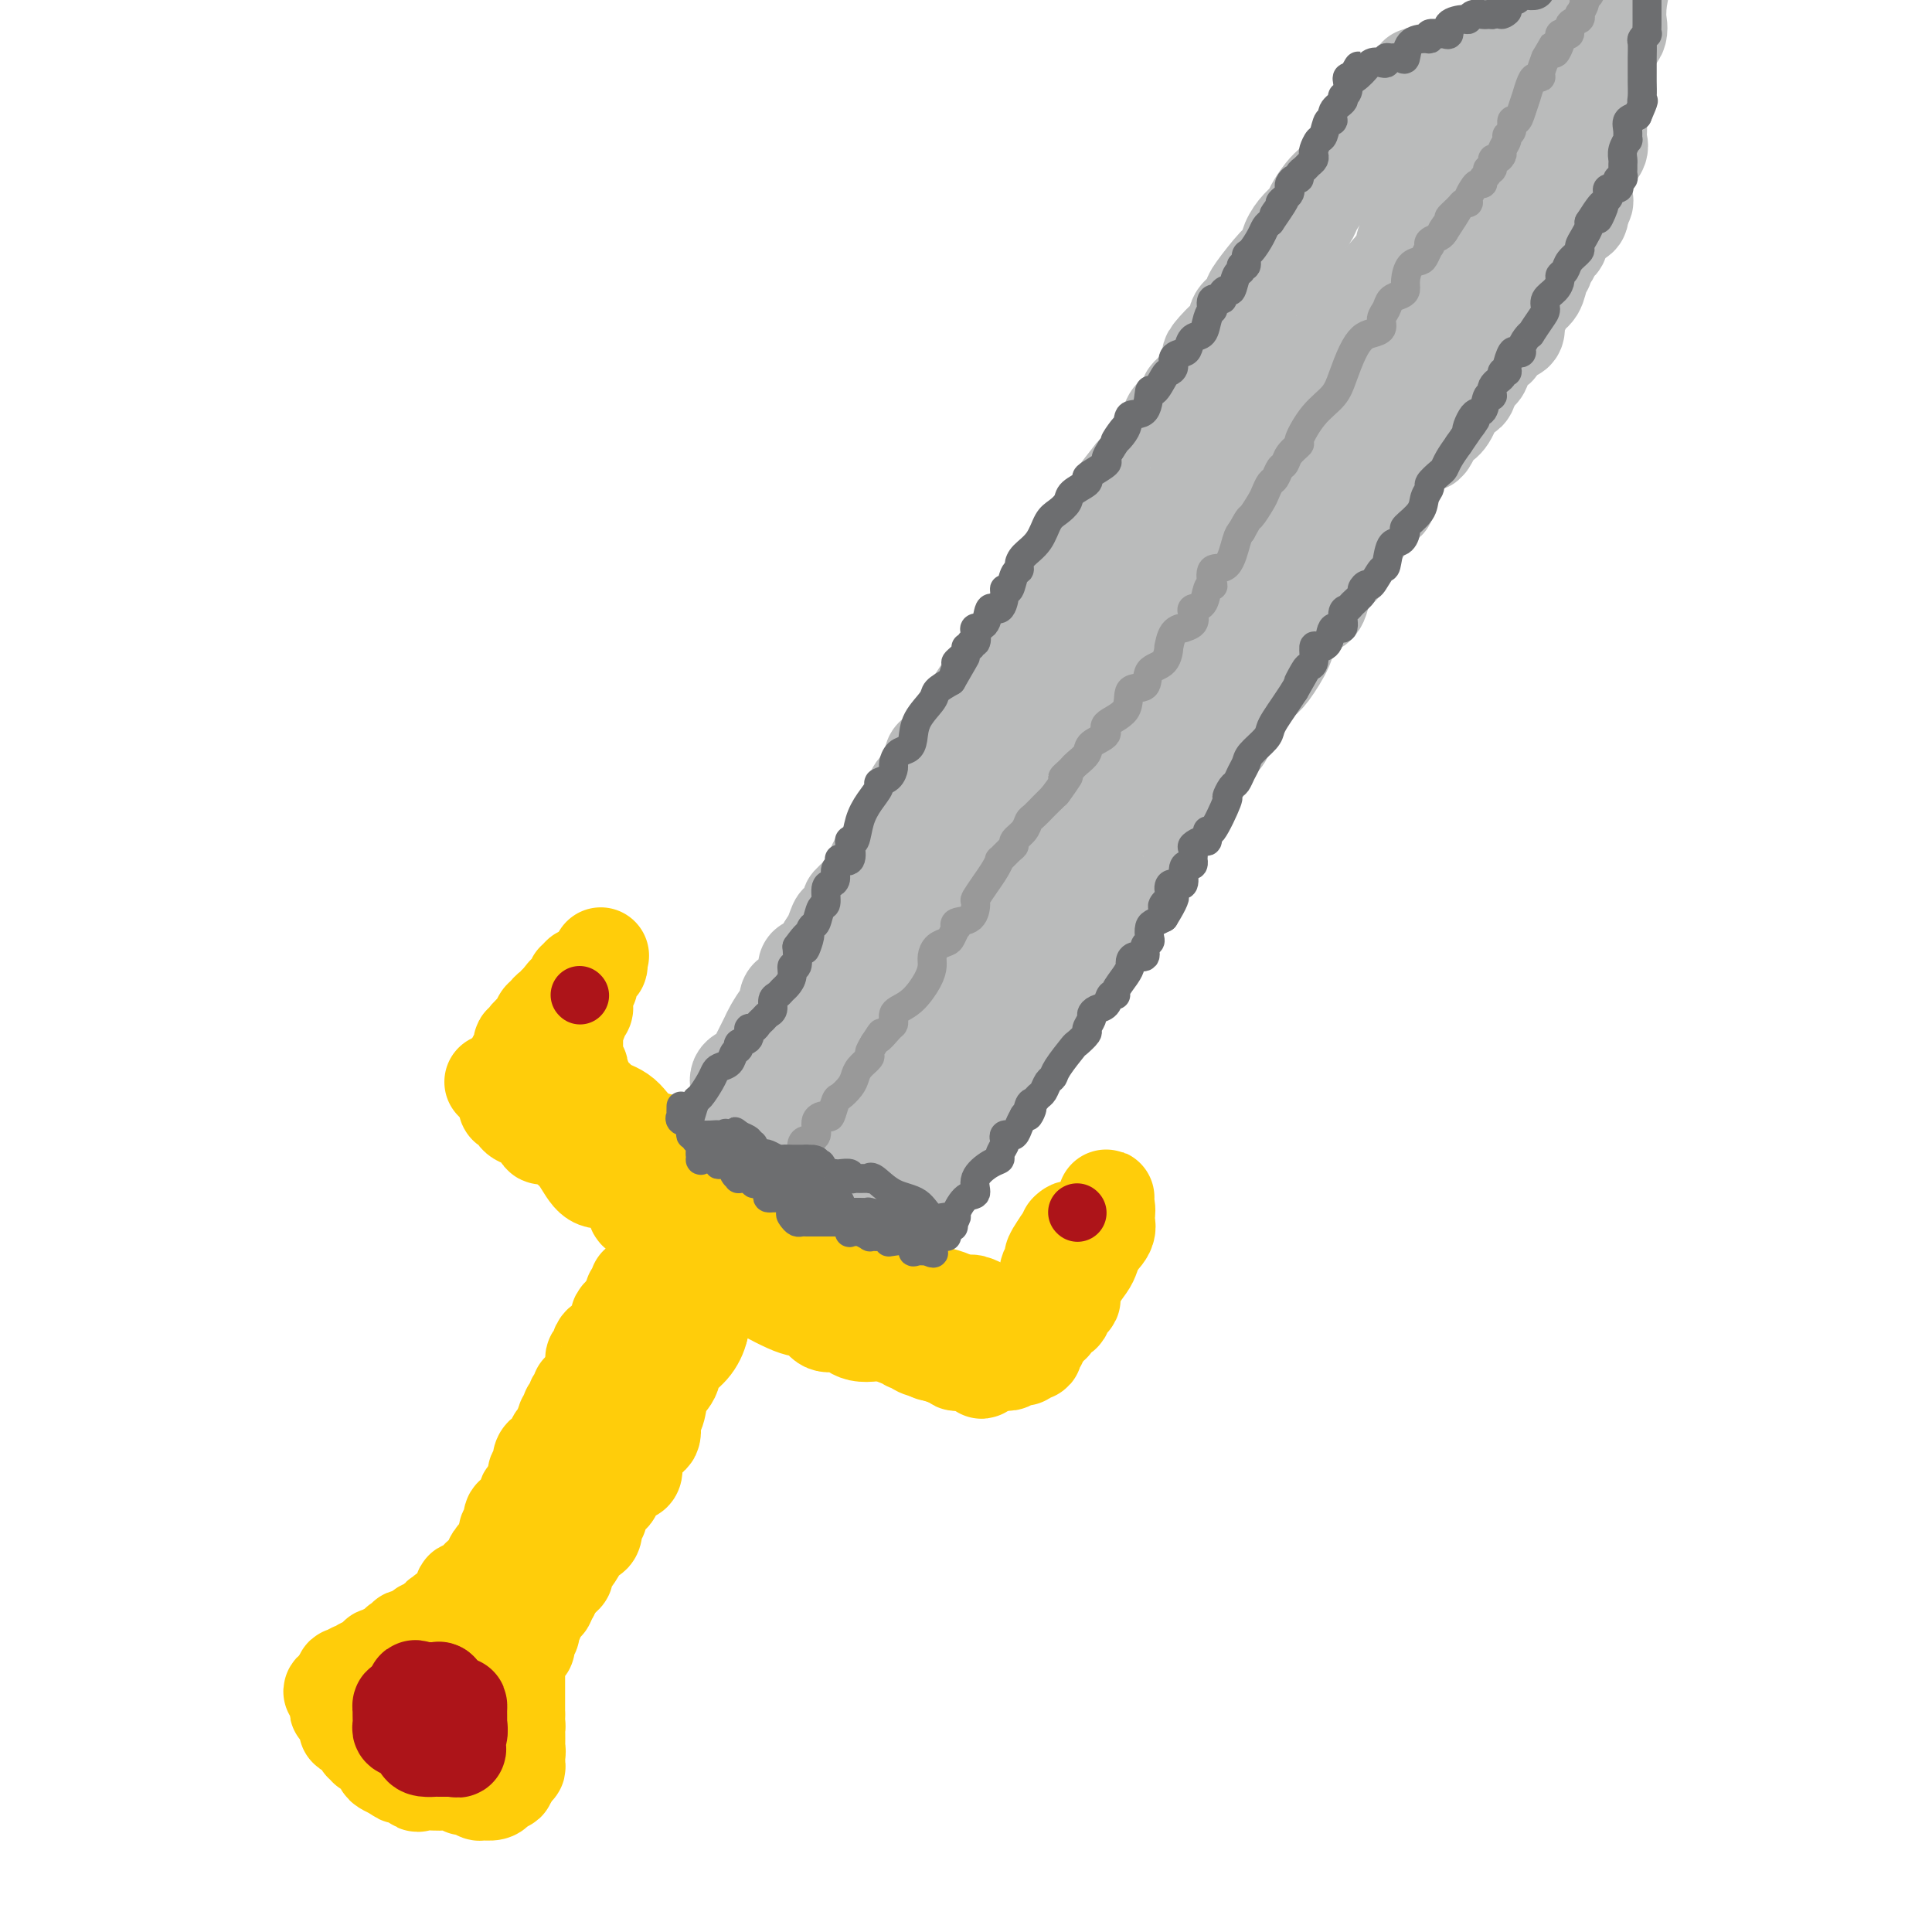 <svg viewBox='0 0 400 400' version='1.1' xmlns='http://www.w3.org/2000/svg' xmlns:xlink='http://www.w3.org/1999/xlink'><g fill='none' stroke='#FFCD0A' stroke-width='20' stroke-linecap='round' stroke-linejoin='round'><path d='M102,224c0.384,-0.170 0.767,-0.339 2,0c1.233,0.339 3.315,1.187 5,2c1.685,0.813 2.974,1.592 4,2c1.026,0.408 1.788,0.447 2,1c0.212,0.553 -0.126,1.622 0,2c0.126,0.378 0.716,0.067 1,0c0.284,-0.067 0.261,0.112 1,1c0.739,0.888 2.240,2.487 3,3c0.760,0.513 0.781,-0.060 1,0c0.219,0.060 0.637,0.755 1,1c0.363,0.245 0.671,0.042 1,0c0.329,-0.042 0.678,0.078 1,1c0.322,0.922 0.617,2.648 1,3c0.383,0.352 0.855,-0.668 2,0c1.145,0.668 2.962,3.026 4,4c1.038,0.974 1.297,0.564 2,1c0.703,0.436 1.852,1.718 3,3'/><path d='M136,248c4.263,3.545 3.422,2.406 4,3c0.578,0.594 2.577,2.919 4,4c1.423,1.081 2.272,0.918 3,1c0.728,0.082 1.336,0.408 2,1c0.664,0.592 1.384,1.449 2,2c0.616,0.551 1.127,0.794 2,1c0.873,0.206 2.106,0.374 3,1c0.894,0.626 1.448,1.711 2,2c0.552,0.289 1.101,-0.217 2,0c0.899,0.217 2.147,1.158 3,2c0.853,0.842 1.311,1.584 2,2c0.689,0.416 1.610,0.507 3,1c1.390,0.493 3.250,1.389 4,2c0.750,0.611 0.389,0.937 1,1c0.611,0.063 2.194,-0.137 3,0c0.806,0.137 0.836,0.610 1,1c0.164,0.390 0.464,0.696 1,1c0.536,0.304 1.308,0.607 2,1c0.692,0.393 1.303,0.875 2,1c0.697,0.125 1.478,-0.106 2,0c0.522,0.106 0.784,0.549 1,1c0.216,0.451 0.385,0.908 1,1c0.615,0.092 1.676,-0.183 2,0c0.324,0.183 -0.089,0.824 0,1c0.089,0.176 0.678,-0.111 1,0c0.322,0.111 0.376,0.622 1,1c0.624,0.378 1.819,0.623 3,1c1.181,0.377 2.347,0.884 3,1c0.653,0.116 0.791,-0.161 1,0c0.209,0.161 0.488,0.760 1,1c0.512,0.240 1.256,0.120 2,0'/><path d='M200,282c5.611,2.321 2.137,0.622 1,0c-1.137,-0.622 0.063,-0.167 1,0c0.937,0.167 1.612,0.046 2,0c0.388,-0.046 0.489,-0.016 1,0c0.511,0.016 1.434,0.020 2,0c0.566,-0.020 0.777,-0.062 1,0c0.223,0.062 0.460,0.228 1,0c0.540,-0.228 1.384,-0.849 2,-1c0.616,-0.151 1.005,0.169 1,0c-0.005,-0.169 -0.405,-0.825 0,-1c0.405,-0.175 1.615,0.132 2,0c0.385,-0.132 -0.054,-0.703 0,-1c0.054,-0.297 0.603,-0.321 1,-1c0.397,-0.679 0.642,-2.013 1,-3c0.358,-0.987 0.828,-1.626 1,-2c0.172,-0.374 0.046,-0.481 0,-1c-0.046,-0.519 -0.012,-1.448 0,-2c0.012,-0.552 0.003,-0.725 0,-1c-0.003,-0.275 -0.001,-0.651 0,-1c0.001,-0.349 -0.001,-0.670 0,-1c0.001,-0.330 0.005,-0.670 0,-1c-0.005,-0.330 -0.017,-0.650 0,-1c0.017,-0.350 0.064,-0.731 0,-1c-0.064,-0.269 -0.238,-0.425 0,-1c0.238,-0.575 0.887,-1.570 1,-2c0.113,-0.430 -0.309,-0.295 0,-1c0.309,-0.705 1.351,-2.251 2,-3c0.649,-0.749 0.906,-0.702 1,-1c0.094,-0.298 0.027,-0.942 0,-1c-0.027,-0.058 -0.013,0.471 0,1'/><path d='M221,256c1.126,-3.458 0.442,-0.102 0,1c-0.442,1.102 -0.643,-0.050 -1,0c-0.357,0.050 -0.869,1.301 -1,2c-0.131,0.699 0.118,0.845 0,1c-0.118,0.155 -0.604,0.320 -1,1c-0.396,0.680 -0.701,1.875 -1,3c-0.299,1.125 -0.592,2.182 -1,3c-0.408,0.818 -0.932,1.399 -1,2c-0.068,0.601 0.319,1.223 0,2c-0.319,0.777 -1.343,1.710 -2,2c-0.657,0.290 -0.947,-0.063 -1,0c-0.053,0.063 0.130,0.543 0,1c-0.130,0.457 -0.572,0.892 -1,1c-0.428,0.108 -0.840,-0.112 -1,0c-0.160,0.112 -0.066,0.556 0,1c0.066,0.444 0.106,0.890 0,1c-0.106,0.110 -0.357,-0.114 -1,0c-0.643,0.114 -1.677,0.566 -2,1c-0.323,0.434 0.065,0.848 0,1c-0.065,0.152 -0.585,0.041 -1,0c-0.415,-0.041 -0.727,-0.011 -1,0c-0.273,0.011 -0.507,0.003 -1,0c-0.493,-0.003 -1.247,-0.002 -2,0'/><path d='M202,279c-0.814,0.059 -0.349,0.208 -1,0c-0.651,-0.208 -2.417,-0.773 -3,-1c-0.583,-0.227 0.016,-0.117 0,0c-0.016,0.117 -0.646,0.243 -1,0c-0.354,-0.243 -0.431,-0.853 -1,-1c-0.569,-0.147 -1.631,0.168 -2,0c-0.369,-0.168 -0.047,-0.820 0,-1c0.047,-0.180 -0.181,0.110 -1,0c-0.819,-0.110 -2.229,-0.621 -3,-1c-0.771,-0.379 -0.902,-0.627 -1,-1c-0.098,-0.373 -0.163,-0.873 -1,-1c-0.837,-0.127 -2.446,0.118 -3,0c-0.554,-0.118 -0.054,-0.598 -1,-1c-0.946,-0.402 -3.338,-0.727 -4,-1c-0.662,-0.273 0.406,-0.495 0,-1c-0.406,-0.505 -2.288,-1.293 -4,-2c-1.712,-0.707 -3.255,-1.334 -5,-2c-1.745,-0.666 -3.691,-1.370 -5,-2c-1.309,-0.630 -1.981,-1.184 -3,-2c-1.019,-0.816 -2.386,-1.892 -3,-2c-0.614,-0.108 -0.476,0.752 -2,0c-1.524,-0.752 -4.709,-3.116 -6,-4c-1.291,-0.884 -0.689,-0.288 -1,0c-0.311,0.288 -1.536,0.268 -2,0c-0.464,-0.268 -0.165,-0.783 0,-1c0.165,-0.217 0.198,-0.135 0,0c-0.198,0.135 -0.628,0.324 -1,0c-0.372,-0.324 -0.686,-1.162 -1,-2'/><path d='M147,253c-8.959,-4.221 -3.855,-1.772 -2,-1c1.855,0.772 0.461,-0.133 -1,-1c-1.461,-0.867 -2.990,-1.697 -4,-2c-1.010,-0.303 -1.500,-0.079 -3,-1c-1.500,-0.921 -4.010,-2.987 -5,-4c-0.990,-1.013 -0.459,-0.974 -1,-1c-0.541,-0.026 -2.152,-0.116 -3,0c-0.848,0.116 -0.933,0.437 -1,0c-0.067,-0.437 -0.116,-1.634 0,-2c0.116,-0.366 0.397,0.097 0,0c-0.397,-0.097 -1.472,-0.754 -2,-1c-0.528,-0.246 -0.508,-0.080 -1,0c-0.492,0.080 -1.494,0.073 -2,0c-0.506,-0.073 -0.516,-0.214 -1,-1c-0.484,-0.786 -1.443,-2.217 -2,-3c-0.557,-0.783 -0.713,-0.916 -1,-1c-0.287,-0.084 -0.707,-0.117 -1,0c-0.293,0.117 -0.460,0.385 -1,0c-0.540,-0.385 -1.455,-1.422 -2,-2c-0.545,-0.578 -0.721,-0.696 -1,-1c-0.279,-0.304 -0.663,-0.793 -1,-1c-0.337,-0.207 -0.629,-0.133 -1,0c-0.371,0.133 -0.820,0.324 -1,0c-0.180,-0.324 -0.090,-1.162 0,-2'/><path d='M110,229c-2.100,-1.654 -1.351,-0.288 -1,0c0.351,0.288 0.305,-0.501 0,-1c-0.305,-0.499 -0.870,-0.706 -1,-1c-0.130,-0.294 0.176,-0.674 0,-1c-0.176,-0.326 -0.832,-0.597 -1,-1c-0.168,-0.403 0.154,-0.938 0,-1c-0.154,-0.062 -0.783,0.350 -1,0c-0.217,-0.350 -0.021,-1.460 0,-2c0.021,-0.540 -0.134,-0.508 0,-1c0.134,-0.492 0.556,-1.507 1,-2c0.444,-0.493 0.910,-0.465 1,-1c0.090,-0.535 -0.196,-1.635 0,-2c0.196,-0.365 0.875,0.004 1,0c0.125,-0.004 -0.303,-0.382 0,-1c0.303,-0.618 1.338,-1.476 2,-2c0.662,-0.524 0.952,-0.714 1,-1c0.048,-0.286 -0.146,-0.669 0,-1c0.146,-0.331 0.631,-0.610 1,-1c0.369,-0.390 0.621,-0.892 1,-1c0.379,-0.108 0.885,0.177 1,0c0.115,-0.177 -0.161,-0.817 0,-1c0.161,-0.183 0.760,0.091 1,0c0.240,-0.091 0.120,-0.545 0,-1'/><path d='M116,207c1.730,-2.323 1.056,-1.129 1,-1c-0.056,0.129 0.506,-0.806 1,-1c0.494,-0.194 0.921,0.354 1,0c0.079,-0.354 -0.189,-1.608 0,-2c0.189,-0.392 0.835,0.080 1,0c0.165,-0.080 -0.151,-0.711 0,-1c0.151,-0.289 0.768,-0.236 1,0c0.232,0.236 0.077,0.655 0,1c-0.077,0.345 -0.077,0.616 0,1c0.077,0.384 0.231,0.879 0,1c-0.231,0.121 -0.846,-0.133 -1,0c-0.154,0.133 0.155,0.654 0,1c-0.155,0.346 -0.772,0.516 -1,1c-0.228,0.484 -0.065,1.281 0,2c0.065,0.719 0.033,1.359 0,2'/><path d='M119,211c-0.155,1.643 -0.041,1.750 0,2c0.041,0.250 0.011,0.644 0,1c-0.011,0.356 -0.003,0.673 0,1c0.003,0.327 -0.000,0.665 0,1c0.000,0.335 0.004,0.667 0,1c-0.004,0.333 -0.015,0.667 0,1c0.015,0.333 0.055,0.667 0,1c-0.055,0.333 -0.207,0.667 0,1c0.207,0.333 0.773,0.667 1,1c0.227,0.333 0.117,0.667 0,1c-0.117,0.333 -0.239,0.667 0,1c0.239,0.333 0.838,0.667 1,1c0.162,0.333 -0.114,0.666 0,1c0.114,0.334 0.617,0.668 1,1c0.383,0.332 0.644,0.663 1,1c0.356,0.337 0.805,0.680 1,1c0.195,0.320 0.135,0.615 1,1c0.865,0.385 2.654,0.858 4,2c1.346,1.142 2.250,2.952 4,4c1.750,1.048 4.345,1.332 6,2c1.655,0.668 2.369,1.718 4,3c1.631,1.282 4.180,2.795 6,4c1.820,1.205 2.910,2.103 4,3'/><path d='M153,247c5.196,3.464 2.686,1.626 3,1c0.314,-0.626 3.451,-0.038 5,1c1.549,1.038 1.510,2.527 2,3c0.490,0.473 1.507,-0.071 2,0c0.493,0.071 0.460,0.758 1,1c0.540,0.242 1.651,0.040 2,0c0.349,-0.040 -0.065,0.082 0,0c0.065,-0.082 0.608,-0.369 1,0c0.392,0.369 0.634,1.395 1,2c0.366,0.605 0.855,0.788 2,1c1.145,0.212 2.947,0.453 4,1c1.053,0.547 1.358,1.399 2,2c0.642,0.601 1.622,0.949 2,1c0.378,0.051 0.156,-0.196 0,0c-0.156,0.196 -0.246,0.836 0,1c0.246,0.164 0.827,-0.149 1,0c0.173,0.149 -0.061,0.761 0,1c0.061,0.239 0.416,0.104 1,0c0.584,-0.104 1.396,-0.179 2,0c0.604,0.179 1.000,0.611 1,1c0.000,0.389 -0.396,0.734 0,1c0.396,0.266 1.582,0.453 3,1c1.418,0.547 3.066,1.453 4,2c0.934,0.547 1.154,0.735 2,1c0.846,0.265 2.320,0.607 3,1c0.680,0.393 0.568,0.837 1,1c0.432,0.163 1.409,0.047 2,0c0.591,-0.047 0.795,-0.023 1,0'/><path d='M201,270c7.694,3.506 2.930,0.772 1,0c-1.930,-0.772 -1.024,0.419 0,1c1.024,0.581 2.168,0.552 3,1c0.832,0.448 1.353,1.374 2,2c0.647,0.626 1.419,0.953 2,1c0.581,0.047 0.970,-0.187 1,0c0.030,0.187 -0.299,0.793 0,1c0.299,0.207 1.227,0.014 2,0c0.773,-0.014 1.392,0.151 2,0c0.608,-0.151 1.206,-0.618 2,-1c0.794,-0.382 1.785,-0.680 2,-1c0.215,-0.320 -0.345,-0.664 0,-1c0.345,-0.336 1.594,-0.666 2,-1c0.406,-0.334 -0.033,-0.673 0,-1c0.033,-0.327 0.537,-0.644 1,-1c0.463,-0.356 0.883,-0.752 1,-1c0.117,-0.248 -0.071,-0.348 0,-1c0.071,-0.652 0.400,-1.855 1,-3c0.600,-1.145 1.469,-2.231 2,-3c0.531,-0.769 0.723,-1.220 1,-2c0.277,-0.780 0.638,-1.890 1,-3'/><path d='M227,257c0.962,-2.233 -0.135,-0.314 0,0c0.135,0.314 1.500,-0.976 2,-2c0.500,-1.024 0.134,-1.784 0,-2c-0.134,-0.216 -0.036,0.110 0,0c0.036,-0.110 0.010,-0.657 0,-1c-0.010,-0.343 -0.003,-0.483 0,-1c0.003,-0.517 0.003,-1.413 0,-2c-0.003,-0.587 -0.008,-0.866 0,-1c0.008,-0.134 0.029,-0.123 0,0c-0.029,0.123 -0.108,0.357 0,1c0.108,0.643 0.402,1.694 0,3c-0.402,1.306 -1.500,2.867 -2,4c-0.500,1.133 -0.401,1.837 -2,4c-1.599,2.163 -4.897,5.784 -7,8c-2.103,2.216 -3.011,3.027 -4,4c-0.989,0.973 -2.057,2.107 -3,3c-0.943,0.893 -1.759,1.545 -2,2c-0.241,0.455 0.094,0.713 0,1c-0.094,0.287 -0.616,0.602 -1,1c-0.384,0.398 -0.629,0.880 -1,1c-0.371,0.120 -0.869,-0.122 -1,0c-0.131,0.122 0.105,0.606 0,1c-0.105,0.394 -0.553,0.697 -1,1'/><path d='M205,282c-3.193,3.403 -1.175,0.912 -1,0c0.175,-0.912 -1.493,-0.243 -2,0c-0.507,0.243 0.148,0.061 0,0c-0.148,-0.061 -1.099,-0.001 -2,0c-0.901,0.001 -1.750,-0.056 -2,0c-0.250,0.056 0.101,0.225 0,0c-0.101,-0.225 -0.655,-0.844 -1,-1c-0.345,-0.156 -0.482,0.151 -1,0c-0.518,-0.151 -1.419,-0.760 -2,-1c-0.581,-0.240 -0.843,-0.110 -1,0c-0.157,0.110 -0.208,0.201 0,0c0.208,-0.201 0.677,-0.694 0,-1c-0.677,-0.306 -2.499,-0.424 -4,-1c-1.501,-0.576 -2.680,-1.609 -4,-2c-1.320,-0.391 -2.780,-0.142 -4,0c-1.220,0.142 -2.199,0.175 -3,0c-0.801,-0.175 -1.425,-0.558 -2,-1c-0.575,-0.442 -1.100,-0.943 -2,-1c-0.900,-0.057 -2.175,0.332 -3,0c-0.825,-0.332 -1.201,-1.383 -2,-2c-0.799,-0.617 -2.020,-0.798 -3,-1c-0.980,-0.202 -1.720,-0.425 -3,-1c-1.280,-0.575 -3.101,-1.502 -4,-2c-0.899,-0.498 -0.878,-0.566 -2,-1c-1.122,-0.434 -3.389,-1.232 -5,-2c-1.611,-0.768 -2.566,-1.505 -3,-2c-0.434,-0.495 -0.348,-0.749 -1,-1c-0.652,-0.251 -2.044,-0.500 -3,-1c-0.956,-0.500 -1.478,-1.250 -2,-2'/><path d='M143,259c-4.711,-2.758 -2.489,-2.153 -2,-2c0.489,0.153 -0.756,-0.144 -2,-1c-1.244,-0.856 -2.489,-2.269 -3,-3c-0.511,-0.731 -0.289,-0.781 -1,-1c-0.711,-0.219 -2.353,-0.607 -3,-1c-0.647,-0.393 -0.297,-0.790 -1,-2c-0.703,-1.210 -2.458,-3.232 -4,-4c-1.542,-0.768 -2.871,-0.283 -4,-1c-1.129,-0.717 -2.058,-2.635 -3,-4c-0.942,-1.365 -1.898,-2.177 -3,-3c-1.102,-0.823 -2.350,-1.655 -3,-2c-0.650,-0.345 -0.702,-0.201 -1,0c-0.298,0.201 -0.843,0.458 -1,0c-0.157,-0.458 0.074,-1.633 0,-2c-0.074,-0.367 -0.454,0.074 -1,0c-0.546,-0.074 -1.257,-0.663 -2,-1c-0.743,-0.337 -1.517,-0.422 -2,-1c-0.483,-0.578 -0.676,-1.650 -1,-2c-0.324,-0.350 -0.780,0.021 -1,0c-0.220,-0.021 -0.206,-0.435 0,-1c0.206,-0.565 0.603,-1.283 1,-2'/><path d='M106,226c-5.114,-5.449 0.602,-2.573 3,-2c2.398,0.573 1.479,-1.157 1,-2c-0.479,-0.843 -0.516,-0.799 0,-1c0.516,-0.201 1.587,-0.646 2,-1c0.413,-0.354 0.167,-0.616 0,-1c-0.167,-0.384 -0.257,-0.891 0,-1c0.257,-0.109 0.860,0.178 1,0c0.140,-0.178 -0.184,-0.821 0,-1c0.184,-0.179 0.875,0.107 1,0c0.125,-0.107 -0.318,-0.606 0,-1c0.318,-0.394 1.396,-0.683 2,-1c0.604,-0.317 0.735,-0.662 1,-1c0.265,-0.338 0.663,-0.668 1,-1c0.337,-0.332 0.612,-0.666 1,-1c0.388,-0.334 0.889,-0.667 1,-1c0.111,-0.333 -0.166,-0.667 0,-1c0.166,-0.333 0.777,-0.666 1,-1c0.223,-0.334 0.059,-0.668 0,-1c-0.059,-0.332 -0.012,-0.663 0,-1c0.012,-0.337 -0.011,-0.682 0,-1c0.011,-0.318 0.055,-0.609 0,-1c-0.055,-0.391 -0.208,-0.883 0,-1c0.208,-0.117 0.777,0.141 1,0c0.223,-0.141 0.098,-0.681 0,-1c-0.098,-0.319 -0.171,-0.415 0,-1c0.171,-0.585 0.584,-1.657 1,-2c0.416,-0.343 0.833,0.045 1,0c0.167,-0.045 0.083,-0.522 0,-1'/><path d='M124,199c0.667,-2.000 0.333,-1.000 0,0'/><path d='M132,266c0.113,0.341 0.226,0.683 0,1c-0.226,0.317 -0.793,0.610 -1,1c-0.207,0.390 -0.056,0.878 0,1c0.056,0.122 0.015,-0.121 0,0c-0.015,0.121 -0.004,0.606 0,1c0.004,0.394 0.002,0.697 0,1'/><path d='M131,271c-0.543,0.948 -1.400,0.817 -2,1c-0.600,0.183 -0.944,0.680 -1,1c-0.056,0.320 0.175,0.463 0,1c-0.175,0.537 -0.754,1.467 -1,2c-0.246,0.533 -0.157,0.667 0,1c0.157,0.333 0.383,0.864 0,1c-0.383,0.136 -1.374,-0.122 -2,0c-0.626,0.122 -0.886,0.624 -1,1c-0.114,0.376 -0.082,0.625 0,1c0.082,0.375 0.215,0.875 0,1c-0.215,0.125 -0.778,-0.127 -1,0c-0.222,0.127 -0.102,0.632 0,1c0.102,0.368 0.186,0.599 0,1c-0.186,0.401 -0.642,0.971 -1,2c-0.358,1.029 -0.617,2.518 -1,3c-0.383,0.482 -0.891,-0.043 -1,0c-0.109,0.043 0.181,0.655 0,1c-0.181,0.345 -0.832,0.422 -1,1c-0.168,0.578 0.147,1.656 0,2c-0.147,0.344 -0.758,-0.045 -1,0c-0.242,0.045 -0.116,0.524 0,1c0.116,0.476 0.224,0.950 0,1c-0.224,0.050 -0.778,-0.324 -1,0c-0.222,0.324 -0.111,1.344 0,2c0.111,0.656 0.222,0.946 0,1c-0.222,0.054 -0.778,-0.127 -1,0c-0.222,0.127 -0.111,0.564 0,1'/><path d='M116,298c-2.564,4.072 -1.474,0.751 -1,0c0.474,-0.751 0.334,1.069 0,2c-0.334,0.931 -0.860,0.974 -1,1c-0.140,0.026 0.107,0.035 0,0c-0.107,-0.035 -0.569,-0.115 -1,0c-0.431,0.115 -0.833,0.425 -1,1c-0.167,0.575 -0.101,1.415 0,2c0.101,0.585 0.237,0.916 0,1c-0.237,0.084 -0.847,-0.079 -1,0c-0.153,0.079 0.151,0.400 0,1c-0.151,0.600 -0.759,1.480 -1,2c-0.241,0.520 -0.116,0.682 0,1c0.116,0.318 0.225,0.793 0,1c-0.225,0.207 -0.782,0.145 -1,0c-0.218,-0.145 -0.097,-0.375 0,0c0.097,0.375 0.171,1.355 0,2c-0.171,0.645 -0.585,0.956 -1,1c-0.415,0.044 -0.829,-0.178 -1,0c-0.171,0.178 -0.097,0.756 0,1c0.097,0.244 0.218,0.155 0,0c-0.218,-0.155 -0.776,-0.377 -1,0c-0.224,0.377 -0.113,1.353 0,2c0.113,0.647 0.227,0.965 0,1c-0.227,0.035 -0.796,-0.212 -1,0c-0.204,0.212 -0.044,0.881 0,1c0.044,0.119 -0.026,-0.314 0,0c0.026,0.314 0.150,1.375 0,2c-0.150,0.625 -0.575,0.812 -1,1'/><path d='M104,321c-2.015,3.732 -1.052,1.563 -1,1c0.052,-0.563 -0.808,0.480 -1,1c-0.192,0.520 0.284,0.516 0,1c-0.284,0.484 -1.328,1.454 -2,2c-0.672,0.546 -0.972,0.667 -1,1c-0.028,0.333 0.217,0.876 0,1c-0.217,0.124 -0.894,-0.173 -1,0c-0.106,0.173 0.360,0.816 0,1c-0.360,0.184 -1.546,-0.093 -2,0c-0.454,0.093 -0.176,0.554 0,1c0.176,0.446 0.250,0.875 0,1c-0.250,0.125 -0.822,-0.054 -1,0c-0.178,0.054 0.040,0.340 0,1c-0.040,0.660 -0.337,1.692 -1,2c-0.663,0.308 -1.693,-0.110 -2,0c-0.307,0.110 0.110,0.746 0,1c-0.110,0.254 -0.746,0.125 -1,0c-0.254,-0.125 -0.127,-0.244 0,0c0.127,0.244 0.255,0.853 0,1c-0.255,0.147 -0.893,-0.167 -1,0c-0.107,0.167 0.317,0.814 0,1c-0.317,0.186 -1.376,-0.090 -2,0c-0.624,0.090 -0.812,0.545 -1,1'/><path d='M87,338c-2.603,2.565 -0.609,0.476 0,0c0.609,-0.476 -0.167,0.660 -1,1c-0.833,0.340 -1.724,-0.115 -2,0c-0.276,0.115 0.062,0.800 0,1c-0.062,0.200 -0.524,-0.086 -1,0c-0.476,0.086 -0.968,0.546 -1,1c-0.032,0.454 0.394,0.904 0,1c-0.394,0.096 -1.609,-0.163 -2,0c-0.391,0.163 0.041,0.748 0,1c-0.041,0.252 -0.555,0.173 -1,0c-0.445,-0.173 -0.822,-0.438 -1,0c-0.178,0.438 -0.156,1.580 0,2c0.156,0.420 0.445,0.117 0,0c-0.445,-0.117 -1.625,-0.046 -2,0c-0.375,0.046 0.054,0.069 0,0c-0.054,-0.069 -0.593,-0.231 -1,0c-0.407,0.231 -0.682,0.854 -1,1c-0.318,0.146 -0.677,-0.185 -1,0c-0.323,0.185 -0.609,0.887 -1,1c-0.391,0.113 -0.888,-0.361 -1,0c-0.112,0.361 0.162,1.559 0,2c-0.162,0.441 -0.761,0.126 -1,0c-0.239,-0.126 -0.120,-0.063 0,0'/><path d='M70,349c-2.629,1.896 -0.700,1.134 0,1c0.700,-0.134 0.172,0.358 0,1c-0.172,0.642 0.011,1.432 0,2c-0.011,0.568 -0.215,0.913 0,1c0.215,0.087 0.850,-0.083 1,0c0.150,0.083 -0.185,0.419 0,1c0.185,0.581 0.891,1.407 1,2c0.109,0.593 -0.378,0.951 0,1c0.378,0.049 1.622,-0.212 2,0c0.378,0.212 -0.111,0.898 0,1c0.111,0.102 0.822,-0.380 1,0c0.178,0.380 -0.176,1.623 0,2c0.176,0.377 0.884,-0.111 1,0c0.116,0.111 -0.358,0.821 0,1c0.358,0.179 1.548,-0.174 2,0c0.452,0.174 0.167,0.873 0,1c-0.167,0.127 -0.217,-0.320 0,0c0.217,0.320 0.699,1.406 1,2c0.301,0.594 0.421,0.695 1,1c0.579,0.305 1.617,0.813 2,1c0.383,0.187 0.109,0.053 0,0c-0.109,-0.053 -0.055,-0.027 0,0'/><path d='M82,367c1.596,1.426 0.585,-0.010 1,0c0.415,0.010 2.254,1.467 3,2c0.746,0.533 0.398,0.143 1,0c0.602,-0.143 2.154,-0.038 3,0c0.846,0.038 0.986,0.011 1,0c0.014,-0.011 -0.097,-0.004 0,0c0.097,0.004 0.402,0.005 1,0c0.598,-0.005 1.487,-0.016 2,0c0.513,0.016 0.648,0.061 1,0c0.352,-0.061 0.922,-0.226 1,0c0.078,0.226 -0.335,0.845 0,1c0.335,0.155 1.417,-0.154 2,0c0.583,0.154 0.667,0.771 1,1c0.333,0.229 0.915,0.071 1,0c0.085,-0.071 -0.327,-0.055 0,0c0.327,0.055 1.394,0.151 2,0c0.606,-0.151 0.750,-0.547 1,-1c0.250,-0.453 0.607,-0.961 1,-1c0.393,-0.039 0.824,0.393 1,0c0.176,-0.393 0.099,-1.610 0,-2c-0.099,-0.390 -0.219,0.049 0,0c0.219,-0.049 0.777,-0.585 1,-1c0.223,-0.415 0.112,-0.707 0,-1'/><path d='M106,365c0.558,-1.395 -0.047,-1.883 0,-2c0.047,-0.117 0.745,0.136 1,0c0.255,-0.136 0.068,-0.662 0,-1c-0.068,-0.338 -0.017,-0.487 0,-1c0.017,-0.513 0.002,-1.388 0,-2c-0.002,-0.612 0.011,-0.960 0,-1c-0.011,-0.040 -0.045,0.228 0,0c0.045,-0.228 0.171,-0.953 0,-1c-0.171,-0.047 -0.637,0.583 -1,0c-0.363,-0.583 -0.623,-2.379 -1,-3c-0.377,-0.621 -0.869,-0.065 -1,0c-0.131,0.065 0.101,-0.359 0,-1c-0.101,-0.641 -0.535,-1.499 -1,-2c-0.465,-0.501 -0.962,-0.645 -1,-1c-0.038,-0.355 0.382,-0.923 0,-1c-0.382,-0.077 -1.566,0.335 -2,0c-0.434,-0.335 -0.116,-1.417 0,-2c0.116,-0.583 0.031,-0.667 0,-1c-0.031,-0.333 -0.008,-0.915 0,-1c0.008,-0.085 0.002,0.328 0,0c-0.002,-0.328 -0.001,-1.396 0,-2c0.001,-0.604 0.000,-0.744 0,-1c-0.000,-0.256 -0.000,-0.628 0,-1'/><path d='M100,341c-0.903,-3.859 -0.162,-1.506 0,-1c0.162,0.506 -0.255,-0.834 0,-2c0.255,-1.166 1.182,-2.158 2,-3c0.818,-0.842 1.528,-1.534 2,-2c0.472,-0.466 0.705,-0.706 1,-1c0.295,-0.294 0.651,-0.641 1,-1c0.349,-0.359 0.690,-0.730 1,-1c0.310,-0.270 0.590,-0.439 1,-1c0.410,-0.561 0.951,-1.513 1,-2c0.049,-0.487 -0.394,-0.509 0,-1c0.394,-0.491 1.627,-1.450 2,-2c0.373,-0.550 -0.112,-0.692 0,-1c0.112,-0.308 0.821,-0.781 1,-1c0.179,-0.219 -0.173,-0.183 0,-1c0.173,-0.817 0.872,-2.488 1,-3c0.128,-0.512 -0.314,0.136 0,0c0.314,-0.136 1.383,-1.055 2,-2c0.617,-0.945 0.781,-1.914 1,-2c0.219,-0.086 0.492,0.711 1,0c0.508,-0.711 1.250,-2.932 2,-4c0.750,-1.068 1.507,-0.984 2,-1c0.493,-0.016 0.722,-0.131 1,-1c0.278,-0.869 0.604,-2.493 1,-3c0.396,-0.507 0.863,0.103 1,0c0.137,-0.103 -0.055,-0.918 0,-1c0.055,-0.082 0.357,0.569 1,0c0.643,-0.569 1.625,-2.360 2,-3c0.375,-0.640 0.142,-0.130 0,0c-0.142,0.130 -0.192,-0.119 0,-1c0.192,-0.881 0.626,-2.395 1,-3c0.374,-0.605 0.687,-0.303 1,0'/><path d='M129,297c4.384,-6.856 0.844,-1.995 0,-1c-0.844,0.995 1.008,-1.874 2,-3c0.992,-1.126 1.125,-0.508 2,-1c0.875,-0.492 2.491,-2.092 3,-3c0.509,-0.908 -0.089,-1.122 0,-1c0.089,0.122 0.864,0.582 1,0c0.136,-0.582 -0.366,-2.205 0,-3c0.366,-0.795 1.599,-0.763 2,-1c0.401,-0.237 -0.030,-0.745 0,-1c0.030,-0.255 0.520,-0.257 1,-1c0.480,-0.743 0.951,-2.225 1,-3c0.049,-0.775 -0.323,-0.841 0,-1c0.323,-0.159 1.340,-0.410 2,-1c0.660,-0.590 0.961,-1.518 1,-2c0.039,-0.482 -0.186,-0.518 0,-1c0.186,-0.482 0.782,-1.409 1,-2c0.218,-0.591 0.058,-0.846 0,-1c-0.058,-0.154 -0.016,-0.206 0,0c0.016,0.206 0.004,0.671 0,1c-0.004,0.329 -0.001,0.523 0,1c0.001,0.477 0.001,1.239 0,2'/><path d='M145,275c-0.279,1.383 -0.978,2.840 -2,4c-1.022,1.160 -2.369,2.025 -3,3c-0.631,0.975 -0.545,2.062 -1,3c-0.455,0.938 -1.449,1.728 -2,3c-0.551,1.272 -0.658,3.027 -1,4c-0.342,0.973 -0.918,1.164 -1,2c-0.082,0.836 0.331,2.315 0,3c-0.331,0.685 -1.406,0.574 -2,1c-0.594,0.426 -0.706,1.389 -1,2c-0.294,0.611 -0.770,0.871 -1,1c-0.230,0.129 -0.213,0.126 0,1c0.213,0.874 0.622,2.625 0,3c-0.622,0.375 -2.276,-0.626 -3,0c-0.724,0.626 -0.519,2.880 -1,4c-0.481,1.120 -1.650,1.106 -2,1c-0.350,-0.106 0.117,-0.306 0,0c-0.117,0.306 -0.819,1.116 -1,2c-0.181,0.884 0.159,1.843 0,2c-0.159,0.157 -0.816,-0.488 -1,0c-0.184,0.488 0.107,2.107 0,3c-0.107,0.893 -0.611,1.059 -1,1c-0.389,-0.059 -0.664,-0.342 -1,0c-0.336,0.342 -0.734,1.310 -1,2c-0.266,0.690 -0.400,1.103 -1,2c-0.600,0.897 -1.667,2.278 -2,3c-0.333,0.722 0.068,0.785 0,1c-0.068,0.215 -0.607,0.583 -1,1c-0.393,0.417 -0.641,0.885 -1,1c-0.359,0.115 -0.827,-0.123 -1,0c-0.173,0.123 -0.049,0.607 0,1c0.049,0.393 0.025,0.697 0,1'/><path d='M114,330c-2.870,4.022 -1.543,1.578 -1,1c0.543,-0.578 0.304,0.711 0,1c-0.304,0.289 -0.674,-0.421 -1,0c-0.326,0.421 -0.609,1.972 -1,3c-0.391,1.028 -0.890,1.532 -1,2c-0.110,0.468 0.167,0.900 0,1c-0.167,0.100 -0.780,-0.132 -1,0c-0.220,0.132 -0.049,0.627 0,1c0.049,0.373 -0.025,0.623 0,1c0.025,0.377 0.150,0.879 0,1c-0.150,0.121 -0.576,-0.140 -1,0c-0.424,0.140 -0.846,0.682 -1,1c-0.154,0.318 -0.041,0.413 0,1c0.041,0.587 0.011,1.667 0,2c-0.011,0.333 -0.003,-0.079 0,0c0.003,0.079 0.001,0.650 0,1c-0.001,0.350 -0.000,0.478 0,1c0.000,0.522 0.000,1.436 0,2c-0.000,0.564 -0.000,0.777 0,1c0.000,0.223 0.000,0.455 0,1c-0.000,0.545 -0.000,1.404 0,2c0.000,0.596 0.000,0.930 0,1c-0.000,0.070 -0.000,-0.123 0,0c0.000,0.123 0.000,0.561 0,1'/><path d='M107,355c0.000,2.257 0.000,1.901 0,2c-0.000,0.099 -0.000,0.653 0,1c0.000,0.347 0.000,0.487 0,1c-0.000,0.513 -0.000,1.398 0,2c0.000,0.602 0.001,0.922 0,1c-0.001,0.078 -0.004,-0.084 0,0c0.004,0.084 0.014,0.415 0,1c-0.014,0.585 -0.051,1.423 0,2c0.051,0.577 0.192,0.894 0,1c-0.192,0.106 -0.716,0.000 -1,0c-0.284,-0.000 -0.328,0.105 -1,0c-0.672,-0.105 -1.972,-0.420 -3,-1c-1.028,-0.580 -1.784,-1.425 -2,-2c-0.216,-0.575 0.108,-0.879 0,-1c-0.108,-0.121 -0.649,-0.060 -1,0c-0.351,0.060 -0.512,0.120 -1,0c-0.488,-0.120 -1.304,-0.419 -2,-1c-0.696,-0.581 -1.272,-1.443 -2,-2c-0.728,-0.557 -1.607,-0.809 -2,-1c-0.393,-0.191 -0.298,-0.321 -1,-1c-0.702,-0.679 -2.201,-1.908 -3,-3c-0.799,-1.092 -0.900,-2.046 -1,-3'/><path d='M87,351c-2.319,-2.320 -0.618,-1.121 0,-1c0.618,0.121 0.152,-0.837 0,-1c-0.152,-0.163 0.010,0.468 0,1c-0.010,0.532 -0.191,0.966 0,1c0.191,0.034 0.754,-0.332 1,0c0.246,0.332 0.175,1.361 0,2c-0.175,0.639 -0.453,0.887 0,1c0.453,0.113 1.637,0.090 2,0c0.363,-0.090 -0.095,-0.248 0,0c0.095,0.248 0.744,0.904 1,1c0.256,0.096 0.120,-0.366 0,0c-0.120,0.366 -0.225,1.560 0,2c0.225,0.440 0.778,0.126 1,0c0.222,-0.126 0.111,-0.063 0,0'/></g>
<g fill='none' stroke='#AD1419' stroke-width='20' stroke-linecap='round' stroke-linejoin='round'><path d='M91,350c-1.150,-0.004 -2.301,-0.007 -3,0c-0.699,0.007 -0.948,0.025 -1,0c-0.052,-0.025 0.091,-0.094 0,0c-0.091,0.094 -0.417,0.350 -1,1c-0.583,0.650 -1.424,1.693 -2,2c-0.576,0.307 -0.886,-0.121 -1,0c-0.114,0.121 -0.031,0.793 0,1c0.031,0.207 0.011,-0.049 0,0c-0.011,0.049 -0.013,0.405 0,1c0.013,0.595 0.042,1.429 0,2c-0.042,0.571 -0.155,0.877 0,1c0.155,0.123 0.577,0.061 1,0'/><path d='M84,358c-0.126,0.792 -0.441,0.271 0,0c0.441,-0.271 1.636,-0.293 2,0c0.364,0.293 -0.105,0.902 0,1c0.105,0.098 0.784,-0.313 1,0c0.216,0.313 -0.029,1.352 0,2c0.029,0.648 0.333,0.906 1,1c0.667,0.094 1.697,0.025 2,0c0.303,-0.025 -0.122,-0.007 0,0c0.122,0.007 0.790,0.002 1,0c0.210,-0.002 -0.036,-0.000 0,0c0.036,0.000 0.356,0.000 1,0c0.644,-0.000 1.613,-0.000 2,0c0.387,0.000 0.194,0.000 0,0'/><path d='M94,362c1.563,0.518 0.471,-0.186 0,-1c-0.471,-0.814 -0.322,-1.737 0,-2c0.322,-0.263 0.818,0.133 1,0c0.182,-0.133 0.049,-0.796 0,-1c-0.049,-0.204 -0.013,0.052 0,0c0.013,-0.052 0.004,-0.410 0,-1c-0.004,-0.590 -0.002,-1.410 0,-2c0.002,-0.590 0.003,-0.951 0,-1c-0.003,-0.049 -0.011,0.212 0,0c0.011,-0.212 0.042,-0.898 0,-1c-0.042,-0.102 -0.157,0.379 -1,0c-0.843,-0.379 -2.415,-1.618 -3,-2c-0.585,-0.382 -0.184,0.094 0,0c0.184,-0.094 0.153,-0.757 0,-1c-0.153,-0.243 -0.426,-0.065 -1,0c-0.574,0.065 -1.450,0.019 -2,0c-0.550,-0.019 -0.775,-0.009 -1,0'/><path d='M87,350c-1.464,-0.806 -1.126,-0.321 -1,0c0.126,0.321 0.038,0.477 0,1c-0.038,0.523 -0.025,1.412 0,2c0.025,0.588 0.064,0.873 0,1c-0.064,0.127 -0.229,0.094 0,0c0.229,-0.094 0.852,-0.249 1,0c0.148,0.249 -0.181,0.903 0,1c0.181,0.097 0.871,-0.363 1,0c0.129,0.363 -0.304,1.547 0,2c0.304,0.453 1.343,0.174 2,0c0.657,-0.174 0.931,-0.243 1,0c0.069,0.243 -0.069,0.797 0,1c0.069,0.203 0.344,0.054 1,0c0.656,-0.054 1.691,-0.015 2,0c0.309,0.015 -0.109,0.004 0,0c0.109,-0.004 0.745,-0.001 1,0c0.255,0.001 0.127,0.001 0,0'/></g>
<g fill='none' stroke='#BABBBB' stroke-width='20' stroke-linecap='round' stroke-linejoin='round'><path d='M153,227c-0.014,-0.364 -0.029,-0.727 0,-1c0.029,-0.273 0.101,-0.455 0,-1c-0.101,-0.545 -0.374,-1.452 0,-2c0.374,-0.548 1.395,-0.736 2,-1c0.605,-0.264 0.796,-0.603 1,-1c0.204,-0.397 0.423,-0.851 1,-2c0.577,-1.149 1.513,-2.994 2,-4c0.487,-1.006 0.525,-1.173 1,-2c0.475,-0.827 1.388,-2.315 2,-3c0.612,-0.685 0.925,-0.566 1,-1c0.075,-0.434 -0.087,-1.420 0,-2c0.087,-0.580 0.422,-0.752 1,-1c0.578,-0.248 1.398,-0.570 2,-1c0.602,-0.430 0.987,-0.969 1,-2c0.013,-1.031 -0.347,-2.555 0,-3c0.347,-0.445 1.401,0.188 2,0c0.599,-0.188 0.743,-1.197 1,-2c0.257,-0.803 0.629,-1.402 1,-2'/><path d='M171,196c2.958,-4.860 1.353,-1.509 1,-1c-0.353,0.509 0.546,-1.825 1,-3c0.454,-1.175 0.462,-1.191 1,-1c0.538,0.191 1.605,0.590 2,0c0.395,-0.590 0.116,-2.168 0,-3c-0.116,-0.832 -0.071,-0.919 0,-1c0.071,-0.081 0.166,-0.158 1,-1c0.834,-0.842 2.406,-2.450 3,-3c0.594,-0.550 0.208,-0.041 0,0c-0.208,0.041 -0.240,-0.386 0,-1c0.240,-0.614 0.750,-1.415 1,-2c0.250,-0.585 0.239,-0.954 1,-2c0.761,-1.046 2.294,-2.770 3,-4c0.706,-1.230 0.583,-1.968 1,-3c0.417,-1.032 1.372,-2.360 2,-3c0.628,-0.640 0.929,-0.594 1,-1c0.071,-0.406 -0.087,-1.265 0,-2c0.087,-0.735 0.417,-1.348 1,-2c0.583,-0.652 1.417,-1.344 2,-2c0.583,-0.656 0.915,-1.275 1,-2c0.085,-0.725 -0.078,-1.556 0,-2c0.078,-0.444 0.397,-0.499 1,-1c0.603,-0.501 1.489,-1.446 2,-2c0.511,-0.554 0.648,-0.715 1,-1c0.352,-0.285 0.920,-0.694 1,-1c0.080,-0.306 -0.326,-0.507 0,-1c0.326,-0.493 1.386,-1.276 2,-2c0.614,-0.724 0.783,-1.390 1,-2c0.217,-0.610 0.481,-1.164 1,-2c0.519,-0.836 1.291,-1.953 2,-3c0.709,-1.047 1.354,-2.023 2,-3'/><path d='M206,139c5.550,-8.878 1.924,-2.574 1,-1c-0.924,1.574 0.854,-1.582 2,-3c1.146,-1.418 1.659,-1.098 2,-1c0.341,0.098 0.511,-0.026 1,-1c0.489,-0.974 1.299,-2.799 2,-4c0.701,-1.201 1.295,-1.779 2,-2c0.705,-0.221 1.523,-0.086 2,-1c0.477,-0.914 0.614,-2.879 2,-5c1.386,-2.121 4.020,-4.399 5,-6c0.980,-1.601 0.306,-2.526 0,-3c-0.306,-0.474 -0.246,-0.499 0,-1c0.246,-0.501 0.676,-1.479 1,-2c0.324,-0.521 0.543,-0.585 1,-1c0.457,-0.415 1.153,-1.181 2,-2c0.847,-0.819 1.845,-1.689 2,-2c0.155,-0.311 -0.535,-0.061 0,-1c0.535,-0.939 2.293,-3.067 3,-4c0.707,-0.933 0.361,-0.673 1,-1c0.639,-0.327 2.262,-1.242 3,-2c0.738,-0.758 0.592,-1.359 1,-2c0.408,-0.641 1.370,-1.320 2,-2c0.630,-0.680 0.929,-1.360 1,-2c0.071,-0.640 -0.087,-1.241 0,-2c0.087,-0.759 0.420,-1.678 1,-2c0.580,-0.322 1.406,-0.049 2,0c0.594,0.049 0.954,-0.126 1,-1c0.046,-0.874 -0.222,-2.447 0,-3c0.222,-0.553 0.936,-0.086 1,0c0.064,0.086 -0.521,-0.208 0,-1c0.521,-0.792 2.149,-2.084 3,-3c0.851,-0.916 0.926,-1.458 1,-2'/><path d='M251,76c6.853,-10.392 1.487,-4.873 0,-3c-1.487,1.873 0.906,0.100 2,-1c1.094,-1.100 0.888,-1.526 1,-2c0.112,-0.474 0.541,-0.995 1,-1c0.459,-0.005 0.946,0.507 1,0c0.054,-0.507 -0.326,-2.034 0,-3c0.326,-0.966 1.359,-1.370 2,-2c0.641,-0.630 0.892,-1.484 1,-2c0.108,-0.516 0.073,-0.694 1,-2c0.927,-1.306 2.816,-3.739 4,-5c1.184,-1.261 1.664,-1.348 2,-2c0.336,-0.652 0.527,-1.869 1,-3c0.473,-1.131 1.229,-2.176 2,-3c0.771,-0.824 1.559,-1.428 2,-2c0.441,-0.572 0.536,-1.114 1,-2c0.464,-0.886 1.298,-2.118 2,-3c0.702,-0.882 1.273,-1.413 2,-2c0.727,-0.587 1.611,-1.228 2,-2c0.389,-0.772 0.285,-1.675 1,-2c0.715,-0.325 2.251,-0.071 3,-1c0.749,-0.929 0.712,-3.041 1,-4c0.288,-0.959 0.901,-0.764 1,-1c0.099,-0.236 -0.314,-0.904 0,-1c0.314,-0.096 1.356,0.379 2,0c0.644,-0.379 0.889,-1.611 1,-2c0.111,-0.389 0.088,0.064 0,0c-0.088,-0.064 -0.240,-0.646 0,-1c0.240,-0.354 0.872,-0.480 1,-1c0.128,-0.520 -0.249,-1.434 0,-2c0.249,-0.566 1.125,-0.783 2,-1'/><path d='M290,20c6.255,-8.664 2.392,-2.325 1,0c-1.392,2.325 -0.314,0.637 0,0c0.314,-0.637 -0.138,-0.224 0,0c0.138,0.224 0.864,0.258 1,0c0.136,-0.258 -0.318,-0.809 0,-1c0.318,-0.191 1.406,-0.022 2,0c0.594,0.022 0.692,-0.103 1,0c0.308,0.103 0.826,0.433 1,0c0.174,-0.433 0.004,-1.630 0,-2c-0.004,-0.370 0.159,0.087 0,0c-0.159,-0.087 -0.639,-0.716 0,-1c0.639,-0.284 2.397,-0.222 3,0c0.603,0.222 0.051,0.603 1,0c0.949,-0.603 3.398,-2.188 5,-3c1.602,-0.812 2.355,-0.849 3,-1c0.645,-0.151 1.180,-0.417 2,-1c0.820,-0.583 1.924,-1.483 3,-2c1.076,-0.517 2.125,-0.650 3,-1c0.875,-0.350 1.577,-0.916 2,-1c0.423,-0.084 0.568,0.313 1,0c0.432,-0.313 1.153,-1.338 2,-2c0.847,-0.662 1.821,-0.962 3,-1c1.179,-0.038 2.563,0.186 3,0c0.437,-0.186 -0.075,-0.781 0,-1c0.075,-0.219 0.736,-0.063 1,0c0.264,0.063 0.132,0.031 0,0'/><path d='M186,247c0.849,-1.244 1.697,-2.488 2,-3c0.303,-0.512 0.060,-0.293 1,-1c0.940,-0.707 3.062,-2.340 4,-3c0.938,-0.660 0.693,-0.348 1,-1c0.307,-0.652 1.165,-2.267 2,-3c0.835,-0.733 1.648,-0.585 2,-1c0.352,-0.415 0.244,-1.392 0,-2c-0.244,-0.608 -0.622,-0.848 0,-1c0.622,-0.152 2.246,-0.216 3,-1c0.754,-0.784 0.640,-2.288 1,-3c0.360,-0.712 1.195,-0.631 2,-1c0.805,-0.369 1.582,-1.188 2,-2c0.418,-0.812 0.479,-1.617 1,-2c0.521,-0.383 1.501,-0.344 2,-1c0.499,-0.656 0.516,-2.006 1,-3c0.484,-0.994 1.436,-1.631 2,-2c0.564,-0.369 0.739,-0.470 1,-1c0.261,-0.530 0.609,-1.489 1,-2c0.391,-0.511 0.826,-0.575 1,-1c0.174,-0.425 0.087,-1.213 0,-2'/><path d='M215,211c4.670,-5.537 1.844,-1.381 1,0c-0.844,1.381 0.295,-0.015 1,-1c0.705,-0.985 0.977,-1.559 1,-2c0.023,-0.441 -0.201,-0.747 0,-1c0.201,-0.253 0.828,-0.452 1,-1c0.172,-0.548 -0.110,-1.446 0,-2c0.110,-0.554 0.611,-0.765 1,-1c0.389,-0.235 0.665,-0.493 1,-1c0.335,-0.507 0.728,-1.262 1,-2c0.272,-0.738 0.422,-1.459 1,-2c0.578,-0.541 1.584,-0.902 2,-2c0.416,-1.098 0.243,-2.931 1,-4c0.757,-1.069 2.446,-1.372 3,-2c0.554,-0.628 -0.025,-1.581 0,-2c0.025,-0.419 0.656,-0.305 1,-1c0.344,-0.695 0.402,-2.199 1,-3c0.598,-0.801 1.736,-0.900 2,-1c0.264,-0.100 -0.346,-0.200 0,-1c0.346,-0.800 1.648,-2.298 2,-3c0.352,-0.702 -0.245,-0.606 0,-1c0.245,-0.394 1.332,-1.276 2,-2c0.668,-0.724 0.918,-1.289 1,-2c0.082,-0.711 -0.002,-1.566 0,-2c0.002,-0.434 0.092,-0.445 1,-1c0.908,-0.555 2.634,-1.653 3,-2c0.366,-0.347 -0.627,0.059 0,-1c0.627,-1.059 2.875,-3.582 4,-5c1.125,-1.418 1.126,-1.731 1,-2c-0.126,-0.269 -0.380,-0.496 0,-1c0.380,-0.504 1.394,-1.287 2,-2c0.606,-0.713 0.803,-1.357 1,-2'/><path d='M250,156c5.670,-8.684 2.346,-2.894 1,-1c-1.346,1.894 -0.713,-0.109 0,-1c0.713,-0.891 1.507,-0.669 2,-1c0.493,-0.331 0.685,-1.216 1,-2c0.315,-0.784 0.755,-1.467 1,-2c0.245,-0.533 0.297,-0.916 1,-2c0.703,-1.084 2.056,-2.869 3,-4c0.944,-1.131 1.479,-1.610 2,-2c0.521,-0.390 1.028,-0.693 2,-2c0.972,-1.307 2.411,-3.618 3,-5c0.589,-1.382 0.329,-1.834 1,-3c0.671,-1.166 2.271,-3.047 3,-4c0.729,-0.953 0.585,-0.978 1,-1c0.415,-0.022 1.389,-0.040 2,-1c0.611,-0.960 0.858,-2.862 1,-4c0.142,-1.138 0.178,-1.512 1,-2c0.822,-0.488 2.429,-1.090 3,-2c0.571,-0.910 0.105,-2.126 0,-3c-0.105,-0.874 0.151,-1.404 1,-2c0.849,-0.596 2.291,-1.259 3,-2c0.709,-0.741 0.683,-1.562 1,-2c0.317,-0.438 0.975,-0.494 1,-1c0.025,-0.506 -0.583,-1.463 0,-2c0.583,-0.537 2.357,-0.654 3,-1c0.643,-0.346 0.155,-0.920 0,-1c-0.155,-0.080 0.022,0.335 0,0c-0.022,-0.335 -0.243,-1.420 0,-2c0.243,-0.580 0.950,-0.656 1,-1c0.050,-0.344 -0.557,-0.955 0,-2c0.557,-1.045 2.279,-2.522 4,-4'/><path d='M292,94c7.429,-10.239 5.001,-4.836 4,-3c-1.001,1.836 -0.577,0.104 0,-1c0.577,-1.104 1.306,-1.579 2,-2c0.694,-0.421 1.352,-0.788 2,-2c0.648,-1.212 1.287,-3.268 2,-4c0.713,-0.732 1.499,-0.140 2,-1c0.501,-0.860 0.716,-3.171 1,-4c0.284,-0.829 0.639,-0.176 1,0c0.361,0.176 0.730,-0.124 1,-1c0.270,-0.876 0.440,-2.327 1,-3c0.560,-0.673 1.508,-0.569 2,-1c0.492,-0.431 0.527,-1.396 1,-2c0.473,-0.604 1.382,-0.848 2,-1c0.618,-0.152 0.943,-0.214 1,-1c0.057,-0.786 -0.154,-2.297 0,-3c0.154,-0.703 0.672,-0.598 1,-1c0.328,-0.402 0.465,-1.312 1,-2c0.535,-0.688 1.467,-1.153 2,-2c0.533,-0.847 0.667,-2.076 1,-3c0.333,-0.924 0.864,-1.542 1,-2c0.136,-0.458 -0.122,-0.756 0,-1c0.122,-0.244 0.624,-0.432 1,-1c0.376,-0.568 0.624,-1.514 1,-2c0.376,-0.486 0.879,-0.511 1,-1c0.121,-0.489 -0.139,-1.440 0,-2c0.139,-0.560 0.678,-0.727 1,-1c0.322,-0.273 0.426,-0.650 1,-1c0.574,-0.350 1.616,-0.671 2,-1c0.384,-0.329 0.110,-0.665 0,-1c-0.110,-0.335 -0.055,-0.667 0,-1'/><path d='M327,43c1.950,-4.107 0.326,-1.874 0,-1c-0.326,0.874 0.645,0.389 1,0c0.355,-0.389 0.094,-0.680 0,-1c-0.094,-0.320 -0.022,-0.667 0,-1c0.022,-0.333 -0.008,-0.653 0,-1c0.008,-0.347 0.053,-0.722 0,-1c-0.053,-0.278 -0.203,-0.459 0,-1c0.203,-0.541 0.758,-1.443 1,-2c0.242,-0.557 0.170,-0.768 0,-1c-0.170,-0.232 -0.438,-0.485 0,-1c0.438,-0.515 1.581,-1.291 2,-2c0.419,-0.709 0.112,-1.349 0,-2c-0.112,-0.651 -0.030,-1.311 0,-2c0.030,-0.689 0.007,-1.407 0,-2c-0.007,-0.593 0.002,-1.063 0,-2c-0.002,-0.937 -0.014,-2.343 0,-3c0.014,-0.657 0.055,-0.565 0,-1c-0.055,-0.435 -0.207,-1.397 0,-2c0.207,-0.603 0.771,-0.847 1,-1c0.229,-0.153 0.121,-0.214 0,-1c-0.121,-0.786 -0.257,-2.298 0,-3c0.257,-0.702 0.906,-0.593 1,-1c0.094,-0.407 -0.367,-1.330 0,-2c0.367,-0.670 1.562,-1.087 2,-2c0.438,-0.913 0.118,-2.323 0,-3c-0.118,-0.677 -0.034,-0.622 0,-1c0.034,-0.378 0.017,-1.189 0,-2'/><path d='M335,1c1.238,-6.667 0.333,-2.333 0,-1c-0.333,1.333 -0.095,-0.333 0,-1c0.095,-0.667 0.048,-0.333 0,0'/><path d='M162,229c0.333,-0.001 0.667,-0.002 1,0c0.333,0.002 0.667,0.008 1,0c0.333,-0.008 0.667,-0.030 1,0c0.333,0.030 0.667,0.113 1,0c0.333,-0.113 0.667,-0.423 1,0c0.333,0.423 0.667,1.577 1,2c0.333,0.423 0.667,0.113 1,0c0.333,-0.113 0.667,-0.030 1,0c0.333,0.030 0.667,0.008 1,0c0.333,-0.008 0.667,-0.002 1,0c0.333,0.002 0.667,0.001 1,0'/><path d='M173,231c1.675,0.536 0.362,0.875 0,1c-0.362,0.125 0.228,0.037 1,0c0.772,-0.037 1.725,-0.024 2,0c0.275,0.024 -0.129,0.057 0,0c0.129,-0.057 0.791,-0.204 1,0c0.209,0.204 -0.035,0.758 0,1c0.035,0.242 0.349,0.173 1,0c0.651,-0.173 1.638,-0.448 2,0c0.362,0.448 0.097,1.621 0,2c-0.097,0.379 -0.028,-0.034 0,0c0.028,0.034 0.014,0.517 0,1'/><path d='M180,236c1.081,0.895 0.283,0.633 0,1c-0.283,0.367 -0.050,1.363 0,2c0.050,0.637 -0.081,0.917 0,1c0.081,0.083 0.376,-0.029 0,0c-0.376,0.029 -1.421,0.198 -2,0c-0.579,-0.198 -0.691,-0.764 -1,-1c-0.309,-0.236 -0.814,-0.140 -1,0c-0.186,0.140 -0.053,0.326 0,0c0.053,-0.326 0.027,-1.163 0,-2'/><path d='M176,237c-0.617,-0.501 -0.160,-0.754 0,-1c0.160,-0.246 0.022,-0.486 0,-1c-0.022,-0.514 0.071,-1.302 0,-2c-0.071,-0.698 -0.307,-1.304 0,-2c0.307,-0.696 1.157,-1.481 2,-2c0.843,-0.519 1.678,-0.772 2,-1c0.322,-0.228 0.132,-0.430 0,-1c-0.132,-0.570 -0.206,-1.506 0,-2c0.206,-0.494 0.691,-0.545 1,-1c0.309,-0.455 0.443,-1.315 1,-2c0.557,-0.685 1.538,-1.194 2,-2c0.462,-0.806 0.404,-1.907 1,-3c0.596,-1.093 1.846,-2.178 3,-4c1.154,-1.822 2.213,-4.381 4,-7c1.787,-2.619 4.303,-5.298 6,-8c1.697,-2.702 2.576,-5.426 4,-8c1.424,-2.574 3.393,-4.997 5,-7c1.607,-2.003 2.852,-3.588 4,-5c1.148,-1.412 2.197,-2.653 3,-4c0.803,-1.347 1.358,-2.800 2,-4c0.642,-1.200 1.369,-2.147 2,-3c0.631,-0.853 1.165,-1.613 2,-3c0.835,-1.387 1.970,-3.402 3,-5c1.030,-1.598 1.957,-2.779 3,-4c1.043,-1.221 2.204,-2.483 3,-4c0.796,-1.517 1.227,-3.291 2,-5c0.773,-1.709 1.886,-3.355 3,-5'/><path d='M234,141c8.242,-12.345 4.347,-5.206 3,-4c-1.347,1.206 -0.145,-3.521 1,-6c1.145,-2.479 2.232,-2.712 3,-4c0.768,-1.288 1.217,-3.633 2,-5c0.783,-1.367 1.900,-1.757 3,-3c1.100,-1.243 2.184,-3.340 3,-5c0.816,-1.660 1.363,-2.884 2,-4c0.637,-1.116 1.364,-2.126 2,-3c0.636,-0.874 1.182,-1.613 2,-3c0.818,-1.387 1.907,-3.423 3,-5c1.093,-1.577 2.190,-2.697 3,-4c0.810,-1.303 1.334,-2.791 2,-4c0.666,-1.209 1.474,-2.139 2,-3c0.526,-0.861 0.771,-1.653 1,-2c0.229,-0.347 0.441,-0.251 1,-1c0.559,-0.749 1.464,-2.344 2,-3c0.536,-0.656 0.704,-0.373 1,-1c0.296,-0.627 0.721,-2.162 1,-3c0.279,-0.838 0.412,-0.977 1,-1c0.588,-0.023 1.631,0.070 2,0c0.369,-0.070 0.066,-0.305 0,-1c-0.066,-0.695 0.107,-1.852 1,-3c0.893,-1.148 2.506,-2.286 3,-3c0.494,-0.714 -0.130,-1.002 0,-2c0.130,-0.998 1.013,-2.705 2,-4c0.987,-1.295 2.079,-2.177 3,-3c0.921,-0.823 1.672,-1.585 3,-3c1.328,-1.415 3.232,-3.482 4,-5c0.768,-1.518 0.399,-2.486 1,-3c0.601,-0.514 2.172,-0.576 3,-1c0.828,-0.424 0.914,-1.212 1,-2'/><path d='M295,47c2.440,-2.988 1.039,-1.957 1,-2c-0.039,-0.043 1.285,-1.161 2,-2c0.715,-0.839 0.820,-1.399 1,-2c0.180,-0.601 0.433,-1.244 1,-2c0.567,-0.756 1.446,-1.626 2,-2c0.554,-0.374 0.781,-0.252 1,-1c0.219,-0.748 0.430,-2.367 1,-3c0.570,-0.633 1.501,-0.281 2,-1c0.499,-0.719 0.568,-2.511 1,-4c0.432,-1.489 1.229,-2.676 2,-3c0.771,-0.324 1.516,0.214 2,0c0.484,-0.214 0.708,-1.181 1,-2c0.292,-0.819 0.652,-1.491 1,-2c0.348,-0.509 0.685,-0.854 1,-1c0.315,-0.146 0.610,-0.092 1,0c0.390,0.092 0.876,0.222 1,0c0.124,-0.222 -0.113,-0.795 0,-1c0.113,-0.205 0.576,-0.040 1,0c0.424,0.040 0.808,-0.045 1,0c0.192,0.045 0.192,0.219 0,1c-0.192,0.781 -0.577,2.169 -1,3c-0.423,0.831 -0.886,1.103 -1,2c-0.114,0.897 0.120,2.417 0,3c-0.120,0.583 -0.596,0.228 -1,1c-0.404,0.772 -0.737,2.671 -1,4c-0.263,1.329 -0.455,2.089 -1,3c-0.545,0.911 -1.441,1.975 -2,3c-0.559,1.025 -0.779,2.013 -1,3'/><path d='M310,42c-1.189,4.129 -0.660,2.951 -1,3c-0.340,0.049 -1.547,1.324 -2,2c-0.453,0.676 -0.152,0.753 0,1c0.152,0.247 0.154,0.665 0,1c-0.154,0.335 -0.464,0.587 -1,1c-0.536,0.413 -1.299,0.987 -2,2c-0.701,1.013 -1.341,2.464 -2,3c-0.659,0.536 -1.336,0.155 -2,1c-0.664,0.845 -1.314,2.914 -2,4c-0.686,1.086 -1.409,1.189 -2,2c-0.591,0.811 -1.049,2.331 -1,3c0.049,0.669 0.605,0.488 0,1c-0.605,0.512 -2.370,1.718 -3,3c-0.630,1.282 -0.123,2.641 -1,4c-0.877,1.359 -3.137,2.719 -4,4c-0.863,1.281 -0.327,2.485 -1,4c-0.673,1.515 -2.553,3.343 -4,5c-1.447,1.657 -2.460,3.144 -3,4c-0.540,0.856 -0.609,1.080 -1,2c-0.391,0.920 -1.106,2.534 -2,4c-0.894,1.466 -1.967,2.783 -3,4c-1.033,1.217 -2.026,2.335 -3,4c-0.974,1.665 -1.927,3.876 -3,5c-1.073,1.124 -2.265,1.160 -3,2c-0.735,0.840 -1.015,2.485 -2,4c-0.985,1.515 -2.677,2.901 -4,4c-1.323,1.099 -2.277,1.910 -3,3c-0.723,1.090 -1.214,2.457 -2,4c-0.786,1.543 -1.865,3.262 -3,4c-1.135,0.738 -2.324,0.497 -3,1c-0.676,0.503 -0.838,1.752 -1,3'/><path d='M246,134c-3.369,3.667 -1.292,0.334 -1,0c0.292,-0.334 -1.201,2.330 -2,4c-0.799,1.670 -0.905,2.347 -1,3c-0.095,0.653 -0.180,1.283 -1,2c-0.820,0.717 -2.376,1.521 -3,3c-0.624,1.479 -0.315,3.634 -1,5c-0.685,1.366 -2.363,1.942 -3,3c-0.637,1.058 -0.232,2.597 -1,4c-0.768,1.403 -2.709,2.669 -4,4c-1.291,1.331 -1.932,2.726 -3,4c-1.068,1.274 -2.564,2.426 -4,4c-1.436,1.574 -2.812,3.569 -4,5c-1.188,1.431 -2.189,2.299 -3,3c-0.811,0.701 -1.433,1.236 -2,2c-0.567,0.764 -1.080,1.757 -2,3c-0.920,1.243 -2.249,2.736 -3,4c-0.751,1.264 -0.925,2.299 -2,3c-1.075,0.701 -3.050,1.070 -4,2c-0.950,0.930 -0.876,2.422 -1,3c-0.124,0.578 -0.446,0.241 -1,1c-0.554,0.759 -1.340,2.615 -2,4c-0.660,1.385 -1.193,2.301 -2,3c-0.807,0.699 -1.889,1.181 -3,2c-1.111,0.819 -2.253,1.974 -3,3c-0.747,1.026 -1.099,1.924 -2,3c-0.901,1.076 -2.349,2.330 -3,3c-0.651,0.670 -0.504,0.757 -1,1c-0.496,0.243 -1.633,0.642 -2,1c-0.367,0.358 0.038,0.674 0,1c-0.038,0.326 -0.519,0.663 -1,1'/><path d='M181,218c-8.182,9.702 -2.637,3.957 -1,2c1.637,-1.957 -0.633,-0.125 -2,1c-1.367,1.125 -1.831,1.544 -2,2c-0.169,0.456 -0.042,0.949 0,1c0.042,0.051 -0.001,-0.341 0,-1c0.001,-0.659 0.046,-1.585 0,-2c-0.046,-0.415 -0.183,-0.318 0,-1c0.183,-0.682 0.687,-2.142 1,-3c0.313,-0.858 0.435,-1.114 1,-2c0.565,-0.886 1.574,-2.402 2,-4c0.426,-1.598 0.270,-3.277 1,-5c0.730,-1.723 2.346,-3.490 4,-6c1.654,-2.510 3.344,-5.763 4,-8c0.656,-2.237 0.277,-3.456 1,-5c0.723,-1.544 2.547,-3.411 4,-5c1.453,-1.589 2.534,-2.898 3,-4c0.466,-1.102 0.318,-1.997 1,-3c0.682,-1.003 2.194,-2.113 3,-3c0.806,-0.887 0.905,-1.551 1,-2c0.095,-0.449 0.186,-0.684 0,-1c-0.186,-0.316 -0.648,-0.714 0,-1c0.648,-0.286 2.405,-0.462 3,-1c0.595,-0.538 0.027,-1.440 0,-2c-0.027,-0.560 0.486,-0.780 1,-1'/><path d='M206,164c3.103,-4.142 2.859,-2.997 3,-3c0.141,-0.003 0.666,-1.155 1,-2c0.334,-0.845 0.478,-1.382 1,-2c0.522,-0.618 1.423,-1.315 2,-2c0.577,-0.685 0.829,-1.357 1,-2c0.171,-0.643 0.261,-1.256 1,-2c0.739,-0.744 2.127,-1.618 3,-3c0.873,-1.382 1.232,-3.273 2,-5c0.768,-1.727 1.946,-3.289 3,-4c1.054,-0.711 1.983,-0.570 3,-2c1.017,-1.430 2.122,-4.431 3,-6c0.878,-1.569 1.531,-1.705 4,-4c2.469,-2.295 6.755,-6.748 10,-10c3.245,-3.252 5.448,-5.301 7,-7c1.552,-1.699 2.453,-3.047 3,-4c0.547,-0.953 0.739,-1.511 1,-2c0.261,-0.489 0.591,-0.911 1,-1c0.409,-0.089 0.898,0.154 1,0c0.102,-0.154 -0.181,-0.704 0,-1c0.181,-0.296 0.828,-0.339 1,0c0.172,0.339 -0.130,1.061 0,1c0.130,-0.061 0.692,-0.903 0,1c-0.692,1.903 -2.639,6.551 -4,9c-1.361,2.449 -2.136,2.698 -3,4c-0.864,1.302 -1.818,3.658 -3,6c-1.182,2.342 -2.591,4.671 -4,7'/><path d='M243,130c-2.709,5.740 -3.483,6.588 -4,8c-0.517,1.412 -0.777,3.386 -2,5c-1.223,1.614 -3.409,2.868 -4,4c-0.591,1.132 0.414,2.141 0,3c-0.414,0.859 -2.247,1.567 -3,3c-0.753,1.433 -0.427,3.591 -1,5c-0.573,1.409 -2.045,2.071 -4,5c-1.955,2.929 -4.394,8.126 -6,11c-1.606,2.874 -2.381,3.425 -3,4c-0.619,0.575 -1.083,1.175 -2,2c-0.917,0.825 -2.287,1.874 -3,3c-0.713,1.126 -0.768,2.327 -1,3c-0.232,0.673 -0.639,0.818 -1,1c-0.361,0.182 -0.675,0.403 -1,1c-0.325,0.597 -0.660,1.572 -1,2c-0.340,0.428 -0.686,0.310 -1,1c-0.314,0.690 -0.595,2.187 -1,3c-0.405,0.813 -0.933,0.943 -1,1c-0.067,0.057 0.328,0.043 0,1c-0.328,0.957 -1.380,2.887 -2,4c-0.620,1.113 -0.807,1.411 -1,2c-0.193,0.589 -0.392,1.471 -1,2c-0.608,0.529 -1.626,0.707 -2,1c-0.374,0.293 -0.103,0.702 0,1c0.103,0.298 0.040,0.485 0,1c-0.040,0.515 -0.055,1.359 0,2c0.055,0.641 0.180,1.079 0,2c-0.180,0.921 -0.664,2.325 -1,3c-0.336,0.675 -0.525,0.621 -1,1c-0.475,0.379 -1.238,1.189 -2,2'/><path d='M194,217c-7.822,14.062 -2.879,5.719 -1,3c1.879,-2.719 0.692,0.188 0,2c-0.692,1.812 -0.888,2.528 -1,3c-0.112,0.472 -0.139,0.699 0,1c0.139,0.301 0.444,0.676 0,1c-0.444,0.324 -1.636,0.598 -2,1c-0.364,0.402 0.098,0.931 0,1c-0.098,0.069 -0.758,-0.322 -1,0c-0.242,0.322 -0.065,1.356 0,2c0.065,0.644 0.019,0.898 0,1c-0.019,0.102 -0.009,0.051 0,0'/></g>
<g fill='none' stroke='#6D6E70' stroke-width='6' stroke-linecap='round' stroke-linejoin='round'><path d='M143,231c0.363,-1.231 0.726,-2.463 1,-3c0.274,-0.537 0.458,-0.381 1,-1c0.542,-0.619 1.440,-2.015 2,-3c0.560,-0.985 0.781,-1.559 1,-2c0.219,-0.441 0.435,-0.748 1,-1c0.565,-0.252 1.480,-0.447 2,-1c0.520,-0.553 0.646,-1.462 1,-2c0.354,-0.538 0.935,-0.704 1,-1c0.065,-0.296 -0.386,-0.723 0,-1c0.386,-0.277 1.609,-0.403 2,-1c0.391,-0.597 -0.050,-1.666 0,-2c0.050,-0.334 0.592,0.066 1,0c0.408,-0.066 0.683,-0.599 1,-1c0.317,-0.401 0.676,-0.671 1,-1c0.324,-0.329 0.612,-0.718 1,-1c0.388,-0.282 0.877,-0.456 1,-1c0.123,-0.544 -0.121,-1.457 0,-2c0.121,-0.543 0.606,-0.714 1,-1c0.394,-0.286 0.698,-0.687 1,-1c0.302,-0.313 0.603,-0.540 1,-1c0.397,-0.460 0.890,-1.154 1,-2c0.110,-0.846 -0.163,-1.843 0,-2c0.163,-0.157 0.761,0.527 1,0c0.239,-0.527 0.120,-2.263 0,-4'/><path d='M165,196c3.869,-5.402 2.542,-1.406 2,0c-0.542,1.406 -0.299,0.222 0,-1c0.299,-1.222 0.654,-2.481 1,-3c0.346,-0.519 0.684,-0.296 1,-1c0.316,-0.704 0.611,-2.334 1,-3c0.389,-0.666 0.874,-0.367 1,-1c0.126,-0.633 -0.106,-2.197 0,-3c0.106,-0.803 0.551,-0.846 1,-1c0.449,-0.154 0.903,-0.420 1,-1c0.097,-0.580 -0.163,-1.473 0,-2c0.163,-0.527 0.748,-0.687 1,-1c0.252,-0.313 0.172,-0.778 0,-1c-0.172,-0.222 -0.435,-0.200 0,0c0.435,0.200 1.569,0.578 2,0c0.431,-0.578 0.159,-2.111 0,-3c-0.159,-0.889 -0.206,-1.135 0,-1c0.206,0.135 0.666,0.649 1,0c0.334,-0.649 0.541,-2.463 1,-4c0.459,-1.537 1.171,-2.797 2,-4c0.829,-1.203 1.777,-2.349 2,-3c0.223,-0.651 -0.278,-0.808 0,-1c0.278,-0.192 1.335,-0.418 2,-1c0.665,-0.582 0.938,-1.519 1,-2c0.062,-0.481 -0.088,-0.504 0,-1c0.088,-0.496 0.413,-1.463 1,-2c0.587,-0.537 1.437,-0.644 2,-1c0.563,-0.356 0.839,-0.963 1,-2c0.161,-1.037 0.208,-2.505 1,-4c0.792,-1.495 2.329,-3.018 3,-4c0.671,-0.982 0.478,-1.423 1,-2c0.522,-0.577 1.761,-1.288 3,-2'/><path d='M197,141c5.168,-8.910 2.088,-3.684 1,-2c-1.088,1.684 -0.182,-0.175 0,-1c0.182,-0.825 -0.359,-0.618 0,-1c0.359,-0.382 1.616,-1.355 2,-2c0.384,-0.645 -0.107,-0.964 0,-1c0.107,-0.036 0.811,0.211 1,0c0.189,-0.211 -0.139,-0.880 0,-1c0.139,-0.120 0.743,0.310 1,0c0.257,-0.310 0.166,-1.359 0,-2c-0.166,-0.641 -0.408,-0.876 0,-1c0.408,-0.124 1.468,-0.139 2,-1c0.532,-0.861 0.538,-2.568 1,-3c0.462,-0.432 1.380,0.410 2,0c0.620,-0.410 0.940,-2.071 1,-3c0.060,-0.929 -0.142,-1.127 0,-1c0.142,0.127 0.628,0.579 1,0c0.372,-0.579 0.631,-2.187 1,-3c0.369,-0.813 0.847,-0.830 1,-1c0.153,-0.170 -0.020,-0.493 0,-1c0.020,-0.507 0.233,-1.200 1,-2c0.767,-0.800 2.087,-1.709 3,-3c0.913,-1.291 1.419,-2.966 2,-4c0.581,-1.034 1.238,-1.429 2,-2c0.762,-0.571 1.631,-1.318 2,-2c0.369,-0.682 0.240,-1.300 1,-2c0.760,-0.700 2.409,-1.482 3,-2c0.591,-0.518 0.122,-0.771 0,-1c-0.122,-0.229 0.101,-0.432 1,-1c0.899,-0.568 2.473,-1.499 3,-2c0.527,-0.501 0.008,-0.572 0,-1c-0.008,-0.428 0.496,-1.214 1,-2'/><path d='M230,93c5.214,-7.807 1.751,-3.323 1,-2c-0.751,1.323 1.212,-0.515 2,-2c0.788,-1.485 0.400,-2.619 1,-3c0.600,-0.381 2.188,-0.011 3,-1c0.812,-0.989 0.849,-3.339 1,-4c0.151,-0.661 0.417,0.366 1,0c0.583,-0.366 1.483,-2.126 2,-3c0.517,-0.874 0.649,-0.863 1,-1c0.351,-0.137 0.919,-0.422 1,-1c0.081,-0.578 -0.325,-1.449 0,-2c0.325,-0.551 1.382,-0.784 2,-1c0.618,-0.216 0.796,-0.416 1,-1c0.204,-0.584 0.433,-1.552 1,-2c0.567,-0.448 1.470,-0.377 2,-1c0.530,-0.623 0.686,-1.942 1,-3c0.314,-1.058 0.787,-1.855 1,-2c0.213,-0.145 0.165,0.363 0,0c-0.165,-0.363 -0.448,-1.597 0,-2c0.448,-0.403 1.625,0.025 2,0c0.375,-0.025 -0.053,-0.503 0,-1c0.053,-0.497 0.588,-1.013 1,-1c0.412,0.013 0.703,0.555 1,0c0.297,-0.555 0.601,-2.209 1,-3c0.399,-0.791 0.894,-0.721 1,-1c0.106,-0.279 -0.175,-0.907 0,-1c0.175,-0.093 0.806,0.350 1,0c0.194,-0.350 -0.050,-1.494 0,-2c0.050,-0.506 0.395,-0.373 1,-1c0.605,-0.627 1.471,-2.015 2,-3c0.529,-0.985 0.723,-1.567 1,-2c0.277,-0.433 0.639,-0.716 1,-1'/><path d='M263,46c5.268,-7.676 1.937,-3.366 1,-2c-0.937,1.366 0.520,-0.211 1,-1c0.480,-0.789 -0.016,-0.788 0,-1c0.016,-0.212 0.543,-0.635 1,-1c0.457,-0.365 0.844,-0.671 1,-1c0.156,-0.329 0.079,-0.679 0,-1c-0.079,-0.321 -0.162,-0.611 0,-1c0.162,-0.389 0.568,-0.878 1,-1c0.432,-0.122 0.890,0.122 1,0c0.110,-0.122 -0.128,-0.610 0,-1c0.128,-0.390 0.622,-0.681 1,-1c0.378,-0.319 0.640,-0.667 1,-1c0.360,-0.333 0.817,-0.650 1,-1c0.183,-0.350 0.090,-0.732 0,-1c-0.090,-0.268 -0.177,-0.420 0,-1c0.177,-0.580 0.620,-1.587 1,-2c0.380,-0.413 0.698,-0.233 1,-1c0.302,-0.767 0.589,-2.482 1,-3c0.411,-0.518 0.948,0.162 1,0c0.052,-0.162 -0.379,-1.167 0,-2c0.379,-0.833 1.569,-1.493 2,-2c0.431,-0.507 0.101,-0.860 0,-1c-0.101,-0.140 0.025,-0.066 0,0c-0.025,0.066 -0.200,0.123 0,0c0.200,-0.123 0.775,-0.425 1,-1c0.225,-0.575 0.099,-1.424 0,-2c-0.099,-0.576 -0.171,-0.879 0,-1c0.171,-0.121 0.586,-0.061 1,0'/><path d='M280,16c2.534,-4.613 0.367,-1.144 0,0c-0.367,1.144 1.064,-0.037 2,-1c0.936,-0.963 1.377,-1.708 2,-2c0.623,-0.292 1.427,-0.132 2,0c0.573,0.132 0.913,0.234 1,0c0.087,-0.234 -0.081,-0.805 0,-1c0.081,-0.195 0.410,-0.014 1,0c0.590,0.014 1.441,-0.139 2,0c0.559,0.139 0.828,0.569 1,0c0.172,-0.569 0.249,-2.138 1,-3c0.751,-0.862 2.176,-1.016 3,-1c0.824,0.016 1.049,0.202 1,0c-0.049,-0.202 -0.370,-0.793 0,-1c0.370,-0.207 1.430,-0.031 2,0c0.570,0.031 0.650,-0.082 1,0c0.350,0.082 0.971,0.358 1,0c0.029,-0.358 -0.536,-1.350 0,-2c0.536,-0.650 2.171,-0.959 3,-1c0.829,-0.041 0.852,0.185 1,0c0.148,-0.185 0.421,-0.782 1,-1c0.579,-0.218 1.464,-0.059 2,0c0.536,0.059 0.725,0.017 1,0c0.275,-0.017 0.638,-0.008 1,0'/><path d='M309,3c4.907,-1.902 2.676,-0.156 2,0c-0.676,0.156 0.204,-1.278 1,-2c0.796,-0.722 1.509,-0.732 2,-1c0.491,-0.268 0.759,-0.793 1,-1c0.241,-0.207 0.456,-0.097 1,0c0.544,0.097 1.416,0.180 2,0c0.584,-0.180 0.881,-0.623 1,-1c0.119,-0.377 0.059,-0.689 0,-1'/></g>
<g fill='none' stroke='#999999' stroke-width='6' stroke-linecap='round' stroke-linejoin='round'><path d='M166,240c0.013,-0.224 0.026,-0.448 0,-1c-0.026,-0.552 -0.091,-1.431 0,-2c0.091,-0.569 0.339,-0.829 1,-1c0.661,-0.171 1.736,-0.253 2,-1c0.264,-0.747 -0.281,-2.160 0,-3c0.281,-0.840 1.388,-1.107 2,-1c0.612,0.107 0.727,0.587 1,0c0.273,-0.587 0.702,-2.240 1,-3c0.298,-0.760 0.466,-0.627 1,-1c0.534,-0.373 1.435,-1.251 2,-2c0.565,-0.749 0.795,-1.369 1,-2c0.205,-0.631 0.385,-1.272 1,-2c0.615,-0.728 1.666,-1.542 2,-2c0.334,-0.458 -0.047,-0.559 0,-1c0.047,-0.441 0.524,-1.220 1,-2'/><path d='M181,216c2.442,-3.831 1.046,-1.408 1,-1c-0.046,0.408 1.257,-1.200 2,-2c0.743,-0.800 0.926,-0.793 1,-1c0.074,-0.207 0.041,-0.628 0,-1c-0.041,-0.372 -0.088,-0.694 0,-1c0.088,-0.306 0.310,-0.595 1,-1c0.690,-0.405 1.847,-0.924 3,-2c1.153,-1.076 2.302,-2.708 3,-4c0.698,-1.292 0.946,-2.243 1,-3c0.054,-0.757 -0.087,-1.321 0,-2c0.087,-0.679 0.402,-1.473 1,-2c0.598,-0.527 1.478,-0.786 2,-1c0.522,-0.214 0.686,-0.384 1,-1c0.314,-0.616 0.778,-1.679 1,-2c0.222,-0.321 0.201,0.098 0,0c-0.201,-0.098 -0.584,-0.715 0,-1c0.584,-0.285 2.135,-0.240 3,-1c0.865,-0.760 1.045,-2.327 1,-3c-0.045,-0.673 -0.315,-0.452 0,-1c0.315,-0.548 1.215,-1.866 2,-3c0.785,-1.134 1.454,-2.083 2,-3c0.546,-0.917 0.968,-1.803 1,-2c0.032,-0.197 -0.324,0.295 0,0c0.324,-0.295 1.330,-1.378 2,-2c0.670,-0.622 1.005,-0.782 1,-1c-0.005,-0.218 -0.349,-0.495 0,-1c0.349,-0.505 1.392,-1.237 2,-2c0.608,-0.763 0.782,-1.555 1,-2c0.218,-0.445 0.482,-0.543 1,-1c0.518,-0.457 1.291,-1.273 2,-2c0.709,-0.727 1.355,-1.363 2,-2'/><path d='M218,165c5.886,-8.008 2.102,-2.527 1,-1c-1.102,1.527 0.477,-0.899 1,-2c0.523,-1.101 -0.010,-0.875 0,-1c0.010,-0.125 0.563,-0.600 1,-1c0.437,-0.400 0.756,-0.726 1,-1c0.244,-0.274 0.411,-0.496 1,-1c0.589,-0.504 1.598,-1.291 2,-2c0.402,-0.709 0.196,-1.339 1,-2c0.804,-0.661 2.619,-1.351 3,-2c0.381,-0.649 -0.671,-1.256 0,-2c0.671,-0.744 3.066,-1.626 4,-3c0.934,-1.374 0.408,-3.242 1,-4c0.592,-0.758 2.302,-0.407 3,-1c0.698,-0.593 0.385,-2.131 1,-3c0.615,-0.869 2.159,-1.070 3,-2c0.841,-0.930 0.980,-2.588 1,-3c0.020,-0.412 -0.078,0.424 0,0c0.078,-0.424 0.333,-2.106 1,-3c0.667,-0.894 1.746,-0.999 2,-1c0.254,-0.001 -0.317,0.104 0,0c0.317,-0.104 1.524,-0.416 2,-1c0.476,-0.584 0.222,-1.439 0,-2c-0.222,-0.561 -0.413,-0.827 0,-1c0.413,-0.173 1.429,-0.254 2,-1c0.571,-0.746 0.699,-2.157 1,-3c0.301,-0.843 0.777,-1.119 1,-1c0.223,0.119 0.192,0.631 0,0c-0.192,-0.631 -0.546,-2.406 0,-3c0.546,-0.594 1.993,-0.006 3,-1c1.007,-0.994 1.573,-3.570 2,-5c0.427,-1.430 0.713,-1.715 1,-2'/><path d='M257,110c1.891,-3.461 1.620,-2.614 2,-3c0.380,-0.386 1.411,-2.005 2,-3c0.589,-0.995 0.736,-1.365 1,-2c0.264,-0.635 0.647,-1.535 1,-2c0.353,-0.465 0.677,-0.496 1,-1c0.323,-0.504 0.645,-1.479 1,-2c0.355,-0.521 0.744,-0.586 1,-1c0.256,-0.414 0.380,-1.177 1,-2c0.620,-0.823 1.738,-1.706 2,-2c0.262,-0.294 -0.330,-0.000 0,-1c0.330,-1.000 1.583,-3.294 3,-5c1.417,-1.706 2.998,-2.824 4,-4c1.002,-1.176 1.425,-2.408 2,-4c0.575,-1.592 1.302,-3.543 2,-5c0.698,-1.457 1.367,-2.421 2,-3c0.633,-0.579 1.229,-0.775 2,-1c0.771,-0.225 1.716,-0.480 2,-1c0.284,-0.520 -0.092,-1.305 0,-2c0.092,-0.695 0.651,-1.301 1,-2c0.349,-0.699 0.488,-1.490 1,-2c0.512,-0.510 1.398,-0.739 2,-1c0.602,-0.261 0.921,-0.555 1,-1c0.079,-0.445 -0.080,-1.041 0,-2c0.080,-0.959 0.400,-2.281 1,-3c0.600,-0.719 1.479,-0.837 2,-1c0.521,-0.163 0.682,-0.372 1,-1c0.318,-0.628 0.792,-1.674 1,-2c0.208,-0.326 0.148,0.067 0,0c-0.148,-0.067 -0.386,-0.595 0,-1c0.386,-0.405 1.396,-0.687 2,-1c0.604,-0.313 0.802,-0.656 1,-1'/><path d='M299,48c6.429,-9.766 1.501,-3.181 0,-1c-1.501,2.181 0.425,-0.042 1,-1c0.575,-0.958 -0.201,-0.651 0,-1c0.201,-0.349 1.377,-1.354 2,-2c0.623,-0.646 0.691,-0.934 1,-1c0.309,-0.066 0.857,0.088 1,0c0.143,-0.088 -0.121,-0.419 0,-1c0.121,-0.581 0.625,-1.412 1,-2c0.375,-0.588 0.621,-0.932 1,-1c0.379,-0.068 0.890,0.142 1,0c0.110,-0.142 -0.181,-0.634 0,-1c0.181,-0.366 0.836,-0.605 1,-1c0.164,-0.395 -0.162,-0.946 0,-1c0.162,-0.054 0.813,0.390 1,0c0.187,-0.390 -0.089,-1.614 0,-2c0.089,-0.386 0.545,0.065 1,0c0.455,-0.065 0.911,-0.646 1,-1c0.089,-0.354 -0.187,-0.481 0,-1c0.187,-0.519 0.838,-1.430 1,-2c0.162,-0.570 -0.164,-0.798 0,-1c0.164,-0.202 0.818,-0.378 1,-1c0.182,-0.622 -0.110,-1.691 0,-2c0.110,-0.309 0.621,0.142 1,0c0.379,-0.142 0.626,-0.875 1,-2c0.374,-1.125 0.875,-2.641 1,-3c0.125,-0.359 -0.125,0.438 0,0c0.125,-0.438 0.625,-2.112 1,-3c0.375,-0.888 0.626,-0.991 1,-1c0.374,-0.009 0.870,0.074 1,0c0.130,-0.074 -0.106,-0.307 0,-1c0.106,-0.693 0.553,-1.847 1,-3'/><path d='M320,12c3.200,-5.501 0.700,-1.252 0,0c-0.700,1.252 0.400,-0.491 1,-1c0.600,-0.509 0.701,0.218 1,0c0.299,-0.218 0.797,-1.379 1,-2c0.203,-0.621 0.111,-0.700 0,-1c-0.111,-0.300 -0.242,-0.819 0,-1c0.242,-0.181 0.857,-0.023 1,0c0.143,0.023 -0.186,-0.088 0,0c0.186,0.088 0.887,0.377 1,0c0.113,-0.377 -0.363,-1.420 0,-2c0.363,-0.580 1.565,-0.698 2,-1c0.435,-0.302 0.103,-0.788 0,-1c-0.103,-0.212 0.024,-0.150 0,0c-0.024,0.150 -0.199,0.386 0,0c0.199,-0.386 0.771,-1.396 1,-2c0.229,-0.604 0.114,-0.802 0,-1'/><path d='M328,0c1.488,-2.036 1.208,-1.125 1,-1c-0.208,0.125 -0.345,-0.536 0,-1c0.345,-0.464 1.173,-0.732 2,-1'/></g>
<g fill='none' stroke='#6D6E70' stroke-width='6' stroke-linecap='round' stroke-linejoin='round'><path d='M196,256c0.021,-0.189 0.043,-0.377 0,-1c-0.043,-0.623 -0.150,-1.680 0,-2c0.150,-0.320 0.556,0.099 1,0c0.444,-0.099 0.925,-0.714 1,-1c0.075,-0.286 -0.258,-0.241 0,-1c0.258,-0.759 1.106,-2.322 2,-3c0.894,-0.678 1.832,-0.471 2,-1c0.168,-0.529 -0.435,-1.795 0,-3c0.435,-1.205 1.907,-2.350 3,-3c1.093,-0.650 1.809,-0.805 2,-1c0.191,-0.195 -0.141,-0.430 0,-1c0.141,-0.570 0.755,-1.474 1,-2c0.245,-0.526 0.121,-0.675 0,-1c-0.121,-0.325 -0.240,-0.825 0,-1c0.240,-0.175 0.838,-0.025 1,0c0.162,0.025 -0.111,-0.076 0,0c0.111,0.076 0.607,0.328 1,0c0.393,-0.328 0.684,-1.237 1,-2c0.316,-0.763 0.658,-1.382 1,-2'/><path d='M212,231c2.715,-3.759 1.501,-0.655 1,0c-0.501,0.655 -0.289,-1.138 0,-2c0.289,-0.862 0.655,-0.794 1,-1c0.345,-0.206 0.668,-0.686 1,-1c0.332,-0.314 0.674,-0.463 1,-1c0.326,-0.537 0.635,-1.463 1,-2c0.365,-0.537 0.785,-0.687 1,-1c0.215,-0.313 0.225,-0.790 1,-2c0.775,-1.210 2.317,-3.154 3,-4c0.683,-0.846 0.508,-0.594 1,-1c0.492,-0.406 1.650,-1.471 2,-2c0.350,-0.529 -0.110,-0.522 0,-1c0.110,-0.478 0.788,-1.442 1,-2c0.212,-0.558 -0.044,-0.709 0,-1c0.044,-0.291 0.388,-0.720 1,-1c0.612,-0.280 1.491,-0.410 2,-1c0.509,-0.590 0.648,-1.639 1,-2c0.352,-0.361 0.917,-0.033 1,0c0.083,0.033 -0.316,-0.230 0,-1c0.316,-0.770 1.346,-2.047 2,-3c0.654,-0.953 0.931,-1.583 1,-2c0.069,-0.417 -0.069,-0.623 0,-1c0.069,-0.377 0.344,-0.926 1,-1c0.656,-0.074 1.692,0.327 2,0c0.308,-0.327 -0.111,-1.383 0,-2c0.111,-0.617 0.754,-0.795 1,-1c0.246,-0.205 0.097,-0.436 0,-1c-0.097,-0.564 -0.141,-1.459 0,-2c0.141,-0.541 0.469,-0.726 1,-1c0.531,-0.274 1.266,-0.637 2,-1'/><path d='M241,190c4.424,-7.066 0.983,-4.230 0,-3c-0.983,1.230 0.492,0.855 1,0c0.508,-0.855 0.048,-2.191 0,-3c-0.048,-0.809 0.317,-1.091 1,-1c0.683,0.091 1.686,0.556 2,0c0.314,-0.556 -0.060,-2.133 0,-3c0.060,-0.867 0.552,-1.024 1,-1c0.448,0.024 0.850,0.228 1,0c0.150,-0.228 0.047,-0.889 0,-1c-0.047,-0.111 -0.037,0.326 0,0c0.037,-0.326 0.101,-1.417 0,-2c-0.101,-0.583 -0.366,-0.658 0,-1c0.366,-0.342 1.363,-0.951 2,-1c0.637,-0.049 0.912,0.462 1,0c0.088,-0.462 -0.012,-1.896 0,-2c0.012,-0.104 0.136,1.122 1,0c0.864,-1.122 2.469,-4.594 3,-6c0.531,-1.406 -0.012,-0.747 0,-1c0.012,-0.253 0.579,-1.418 1,-2c0.421,-0.582 0.698,-0.582 1,-1c0.302,-0.418 0.630,-1.253 1,-2c0.370,-0.747 0.781,-1.407 1,-2c0.219,-0.593 0.247,-1.120 1,-2c0.753,-0.880 2.232,-2.111 3,-3c0.768,-0.889 0.824,-1.434 1,-2c0.176,-0.566 0.470,-1.152 1,-2c0.530,-0.848 1.294,-1.956 2,-3c0.706,-1.044 1.353,-2.022 2,-3'/><path d='M268,143c4.354,-7.618 1.741,-3.163 1,-2c-0.741,1.163 0.392,-0.967 1,-2c0.608,-1.033 0.692,-0.971 1,-1c0.308,-0.029 0.841,-0.149 1,-1c0.159,-0.851 -0.055,-2.432 0,-3c0.055,-0.568 0.378,-0.124 1,0c0.622,0.124 1.543,-0.071 2,-1c0.457,-0.929 0.450,-2.591 1,-3c0.550,-0.409 1.658,0.433 2,0c0.342,-0.433 -0.081,-2.143 0,-3c0.081,-0.857 0.666,-0.861 1,-1c0.334,-0.139 0.417,-0.412 1,-1c0.583,-0.588 1.665,-1.489 2,-2c0.335,-0.511 -0.079,-0.630 0,-1c0.079,-0.370 0.650,-0.989 1,-1c0.350,-0.011 0.478,0.588 1,0c0.522,-0.588 1.437,-2.361 2,-3c0.563,-0.639 0.775,-0.145 1,-1c0.225,-0.855 0.463,-3.061 1,-4c0.537,-0.939 1.372,-0.611 2,-1c0.628,-0.389 1.048,-1.495 1,-2c-0.048,-0.505 -0.565,-0.410 0,-1c0.565,-0.590 2.211,-1.864 3,-3c0.789,-1.136 0.722,-2.135 1,-3c0.278,-0.865 0.900,-1.596 1,-2c0.100,-0.404 -0.321,-0.481 0,-1c0.321,-0.519 1.385,-1.479 2,-2c0.615,-0.521 0.781,-0.602 1,-1c0.219,-0.398 0.491,-1.114 1,-2c0.509,-0.886 1.254,-1.943 2,-3'/><path d='M302,92c5.682,-8.390 2.886,-3.865 2,-3c-0.886,0.865 0.139,-1.932 1,-3c0.861,-1.068 1.559,-0.408 2,-1c0.441,-0.592 0.625,-2.436 1,-3c0.375,-0.564 0.942,0.150 1,0c0.058,-0.150 -0.392,-1.165 0,-2c0.392,-0.835 1.625,-1.489 2,-2c0.375,-0.511 -0.107,-0.879 0,-1c0.107,-0.121 0.803,0.007 1,0c0.197,-0.007 -0.106,-0.147 0,-1c0.106,-0.853 0.619,-2.417 1,-3c0.381,-0.583 0.628,-0.185 1,0c0.372,0.185 0.868,0.157 1,0c0.132,-0.157 -0.102,-0.444 0,-1c0.102,-0.556 0.539,-1.381 1,-2c0.461,-0.619 0.945,-1.034 1,-1c0.055,0.034 -0.318,0.515 0,0c0.318,-0.515 1.329,-2.025 2,-3c0.671,-0.975 1.002,-1.413 1,-2c-0.002,-0.587 -0.337,-1.322 0,-2c0.337,-0.678 1.346,-1.298 2,-2c0.654,-0.702 0.954,-1.488 1,-2c0.046,-0.512 -0.160,-0.752 0,-1c0.160,-0.248 0.687,-0.503 1,-1c0.313,-0.497 0.413,-1.236 1,-2c0.587,-0.764 1.660,-1.553 2,-2c0.340,-0.447 -0.053,-0.553 0,-1c0.053,-0.447 0.553,-1.236 1,-2c0.447,-0.764 0.842,-1.504 1,-2c0.158,-0.496 0.079,-0.748 0,-1'/><path d='M329,46c4.565,-7.234 2.478,-2.319 2,-1c-0.478,1.319 0.655,-0.957 1,-2c0.345,-1.043 -0.096,-0.853 0,-1c0.096,-0.147 0.730,-0.631 1,-1c0.270,-0.369 0.176,-0.625 0,-1c-0.176,-0.375 -0.436,-0.870 0,-1c0.436,-0.130 1.567,0.106 2,0c0.433,-0.106 0.169,-0.553 0,-1c-0.169,-0.447 -0.241,-0.893 0,-1c0.241,-0.107 0.797,0.127 1,0c0.203,-0.127 0.053,-0.614 0,-1c-0.053,-0.386 -0.010,-0.672 0,-1c0.010,-0.328 -0.011,-0.699 0,-1c0.011,-0.301 0.056,-0.531 0,-1c-0.056,-0.469 -0.213,-1.176 0,-2c0.213,-0.824 0.795,-1.765 1,-2c0.205,-0.235 0.034,0.236 0,0c-0.034,-0.236 0.068,-1.179 0,-2c-0.068,-0.821 -0.305,-1.520 0,-2c0.305,-0.480 1.153,-0.740 2,-1'/><path d='M339,24c1.774,-4.067 1.207,-3.235 1,-3c-0.207,0.235 -0.056,-0.128 0,-1c0.056,-0.872 0.015,-2.255 0,-3c-0.015,-0.745 -0.005,-0.854 0,-1c0.005,-0.146 0.005,-0.331 0,-1c-0.005,-0.669 -0.015,-1.824 0,-3c0.015,-1.176 0.057,-2.373 0,-3c-0.057,-0.627 -0.211,-0.684 0,-1c0.211,-0.316 0.789,-0.892 1,-1c0.211,-0.108 0.057,0.252 0,0c-0.057,-0.252 -0.015,-1.114 0,-2c0.015,-0.886 0.004,-1.795 0,-2c-0.004,-0.205 -0.001,0.293 0,0c0.001,-0.293 0.000,-1.378 0,-2c-0.000,-0.622 -0.000,-0.783 0,-1c0.000,-0.217 0.000,-0.491 0,-1c-0.000,-0.509 -0.000,-1.255 0,-2'/><path d='M141,229c-0.017,0.872 -0.034,1.744 0,2c0.034,0.256 0.118,-0.104 0,0c-0.118,0.104 -0.439,0.673 0,1c0.439,0.327 1.638,0.413 2,1c0.362,0.587 -0.113,1.676 0,2c0.113,0.324 0.815,-0.118 1,0c0.185,0.118 -0.146,0.794 0,1c0.146,0.206 0.770,-0.060 1,0c0.230,0.060 0.066,0.446 0,1c-0.066,0.554 -0.033,1.277 0,2'/><path d='M145,239c0.509,1.775 -0.217,1.211 0,1c0.217,-0.211 1.377,-0.070 2,0c0.623,0.070 0.710,0.070 1,0c0.290,-0.070 0.784,-0.208 1,0c0.216,0.208 0.153,0.763 0,1c-0.153,0.237 -0.397,0.154 0,0c0.397,-0.154 1.435,-0.381 2,0c0.565,0.381 0.658,1.370 1,2c0.342,0.630 0.933,0.900 1,1c0.067,0.100 -0.389,0.031 0,0c0.389,-0.031 1.624,-0.022 2,0c0.376,0.022 -0.107,0.059 0,0c0.107,-0.059 0.803,-0.214 1,0c0.197,0.214 -0.105,0.796 0,1c0.105,0.204 0.616,0.030 1,0c0.384,-0.030 0.642,0.083 1,0c0.358,-0.083 0.817,-0.362 1,0c0.183,0.362 0.091,1.364 0,2c-0.091,0.636 -0.179,0.905 0,1c0.179,0.095 0.625,0.015 1,0c0.375,-0.015 0.678,0.034 1,0c0.322,-0.034 0.663,-0.153 1,0c0.337,0.153 0.668,0.576 1,1'/><path d='M163,249c3.024,1.956 1.584,1.845 1,2c-0.584,0.155 -0.311,0.578 0,1c0.311,0.422 0.661,0.845 1,1c0.339,0.155 0.668,0.041 1,0c0.332,-0.041 0.666,-0.011 1,0c0.334,0.011 0.667,0.003 1,0c0.333,-0.003 0.667,-0.001 1,0c0.333,0.001 0.665,0.000 1,0c0.335,-0.000 0.672,-0.000 1,0c0.328,0.000 0.647,0.000 1,0c0.353,-0.000 0.741,-0.000 1,0c0.259,0.000 0.389,0.000 1,0c0.611,-0.000 1.704,-0.000 2,0c0.296,0.000 -0.205,0.000 0,0c0.205,-0.000 1.116,-0.000 2,0c0.884,0.000 1.742,0.000 2,0c0.258,-0.000 -0.084,-0.000 0,0c0.084,0.000 0.596,0.000 1,0c0.404,-0.000 0.702,-0.000 1,0'/><path d='M182,253c2.713,-0.105 1.997,-0.368 2,0c0.003,0.368 0.725,1.365 1,2c0.275,0.635 0.102,0.906 0,1c-0.102,0.094 -0.133,0.011 0,0c0.133,-0.011 0.430,0.050 1,0c0.570,-0.050 1.414,-0.211 2,0c0.586,0.211 0.914,0.794 1,1c0.086,0.206 -0.070,0.035 0,0c0.070,-0.035 0.365,0.068 1,0c0.635,-0.068 1.610,-0.305 2,0c0.390,0.305 0.195,1.153 0,2'/><path d='M192,259c1.807,0.926 1.325,0.241 1,0c-0.325,-0.241 -0.493,-0.037 -1,0c-0.507,0.037 -1.352,-0.094 -2,0c-0.648,0.094 -1.100,0.414 -1,0c0.100,-0.414 0.752,-1.561 0,-2c-0.752,-0.439 -2.908,-0.170 -4,0c-1.092,0.170 -1.120,0.241 -1,0c0.120,-0.241 0.388,-0.796 0,-1c-0.388,-0.204 -1.431,-0.059 -2,0c-0.569,0.059 -0.663,0.030 -1,0c-0.337,-0.030 -0.917,-0.061 -1,0c-0.083,0.061 0.331,0.215 0,0c-0.331,-0.215 -1.407,-0.797 -2,-1c-0.593,-0.203 -0.701,-0.026 -1,0c-0.299,0.026 -0.787,-0.098 -1,0c-0.213,0.098 -0.151,0.419 0,0c0.151,-0.419 0.391,-1.576 0,-2c-0.391,-0.424 -1.413,-0.114 -2,0c-0.587,0.114 -0.739,0.033 -1,0c-0.261,-0.033 -0.630,-0.016 -1,0'/><path d='M172,253c-3.111,-1.086 -0.888,-0.801 0,-1c0.888,-0.199 0.442,-0.881 0,-1c-0.442,-0.119 -0.879,0.324 -1,0c-0.121,-0.324 0.073,-1.415 0,-2c-0.073,-0.585 -0.415,-0.663 -1,-1c-0.585,-0.337 -1.414,-0.931 -2,-1c-0.586,-0.069 -0.931,0.388 -1,0c-0.069,-0.388 0.136,-1.622 0,-2c-0.136,-0.378 -0.613,0.101 -1,0c-0.387,-0.101 -0.682,-0.783 -1,-1c-0.318,-0.217 -0.657,0.029 -1,0c-0.343,-0.029 -0.688,-0.333 -1,-1c-0.312,-0.667 -0.591,-1.696 -1,-2c-0.409,-0.304 -0.950,0.116 -1,0c-0.050,-0.116 0.390,-0.767 0,-1c-0.390,-0.233 -1.610,-0.049 -2,0c-0.390,0.049 0.049,-0.037 0,0c-0.049,0.037 -0.585,0.199 -1,0c-0.415,-0.199 -0.707,-0.757 -1,-1c-0.293,-0.243 -0.585,-0.169 -1,0c-0.415,0.169 -0.951,0.435 -1,0c-0.049,-0.435 0.389,-1.570 0,-2c-0.389,-0.430 -1.605,-0.154 -2,0c-0.395,0.154 0.030,0.187 0,0c-0.030,-0.187 -0.515,-0.593 -1,-1'/><path d='M152,236c-3.193,-2.646 -1.177,-0.762 -1,0c0.177,0.762 -1.486,0.400 -2,0c-0.514,-0.400 0.121,-0.839 0,-1c-0.121,-0.161 -0.999,-0.044 -2,0c-1.001,0.044 -2.127,0.014 -2,0c0.127,-0.014 1.505,-0.014 2,0c0.495,0.014 0.108,0.040 1,0c0.892,-0.040 3.065,-0.147 4,0c0.935,0.147 0.632,0.547 1,1c0.368,0.453 1.407,0.957 2,1c0.593,0.043 0.740,-0.377 1,0c0.260,0.377 0.632,1.551 1,2c0.368,0.449 0.733,0.173 1,0c0.267,-0.173 0.438,-0.242 1,0c0.562,0.242 1.515,0.797 2,1c0.485,0.203 0.501,0.054 1,0c0.499,-0.054 1.480,-0.015 2,0c0.520,0.015 0.577,0.004 1,0c0.423,-0.004 1.211,-0.002 2,0'/><path d='M167,240c3.582,0.704 1.537,-0.036 1,0c-0.537,0.036 0.434,0.847 1,1c0.566,0.153 0.728,-0.351 1,0c0.272,0.351 0.655,1.557 1,2c0.345,0.443 0.652,0.122 1,0c0.348,-0.122 0.738,-0.047 1,0c0.262,0.047 0.398,0.065 1,0c0.602,-0.065 1.672,-0.214 2,0c0.328,0.214 -0.084,0.790 0,1c0.084,0.210 0.664,0.054 1,0c0.336,-0.054 0.426,-0.004 1,0c0.574,0.004 1.631,-0.037 2,0c0.369,0.037 0.051,0.151 0,0c-0.051,-0.151 0.166,-0.567 1,0c0.834,0.567 2.285,2.117 4,3c1.715,0.883 3.693,1.098 5,2c1.307,0.902 1.941,2.490 3,3c1.059,0.510 2.542,-0.059 3,0c0.458,0.059 -0.107,0.747 0,1c0.107,0.253 0.888,0.072 1,0c0.112,-0.072 -0.444,-0.036 -1,0'/><path d='M196,253c3.820,2.011 -1.132,0.540 -3,0c-1.868,-0.540 -0.654,-0.147 -1,0c-0.346,0.147 -2.252,0.050 -3,0c-0.748,-0.050 -0.338,-0.052 -1,0c-0.662,0.052 -2.394,0.157 -3,0c-0.606,-0.157 -0.084,-0.578 -1,-1c-0.916,-0.422 -3.269,-0.845 -4,-1c-0.731,-0.155 0.160,-0.042 0,0c-0.160,0.042 -1.371,0.013 -2,0c-0.629,-0.013 -0.675,-0.011 -1,0c-0.325,0.011 -0.927,0.031 -1,0c-0.073,-0.031 0.384,-0.112 0,0c-0.384,0.112 -1.608,0.419 -2,0c-0.392,-0.419 0.050,-1.562 0,-2c-0.050,-0.438 -0.591,-0.170 -1,0c-0.409,0.170 -0.687,0.242 -1,0c-0.313,-0.242 -0.661,-0.799 -1,-1c-0.339,-0.201 -0.668,-0.046 -1,0c-0.332,0.046 -0.666,-0.015 -1,0c-0.334,0.015 -0.667,0.107 -1,0c-0.333,-0.107 -0.667,-0.413 -1,-1c-0.333,-0.587 -0.667,-1.453 -1,-2c-0.333,-0.547 -0.667,-0.773 -1,-1'/><path d='M165,244c-1.583,-1.050 -1.040,-0.177 -1,0c0.040,0.177 -0.424,-0.344 -1,-1c-0.576,-0.656 -1.264,-1.448 -2,-2c-0.736,-0.552 -1.520,-0.864 -2,-1c-0.480,-0.136 -0.654,-0.096 -1,0c-0.346,0.096 -0.862,0.247 -1,0c-0.138,-0.247 0.101,-0.892 0,-1c-0.101,-0.108 -0.543,0.322 -1,0c-0.457,-0.322 -0.931,-1.394 -1,-2c-0.069,-0.606 0.266,-0.744 0,-1c-0.266,-0.256 -1.133,-0.628 -2,-1'/><path d='M153,235c-1.798,-1.393 -0.292,-0.375 0,0c0.292,0.375 -0.631,0.107 -1,0c-0.369,-0.107 -0.185,-0.054 0,0'/></g>
<g fill='none' stroke='#AD1419' stroke-width='12' stroke-linecap='round' stroke-linejoin='round'><path d='M120,206c0.000,0.000 0.100,0.100 0.1,0.1'/><path d='M223,251c0.000,0.000 0.100,0.100 0.1,0.1'/></g>
</svg>